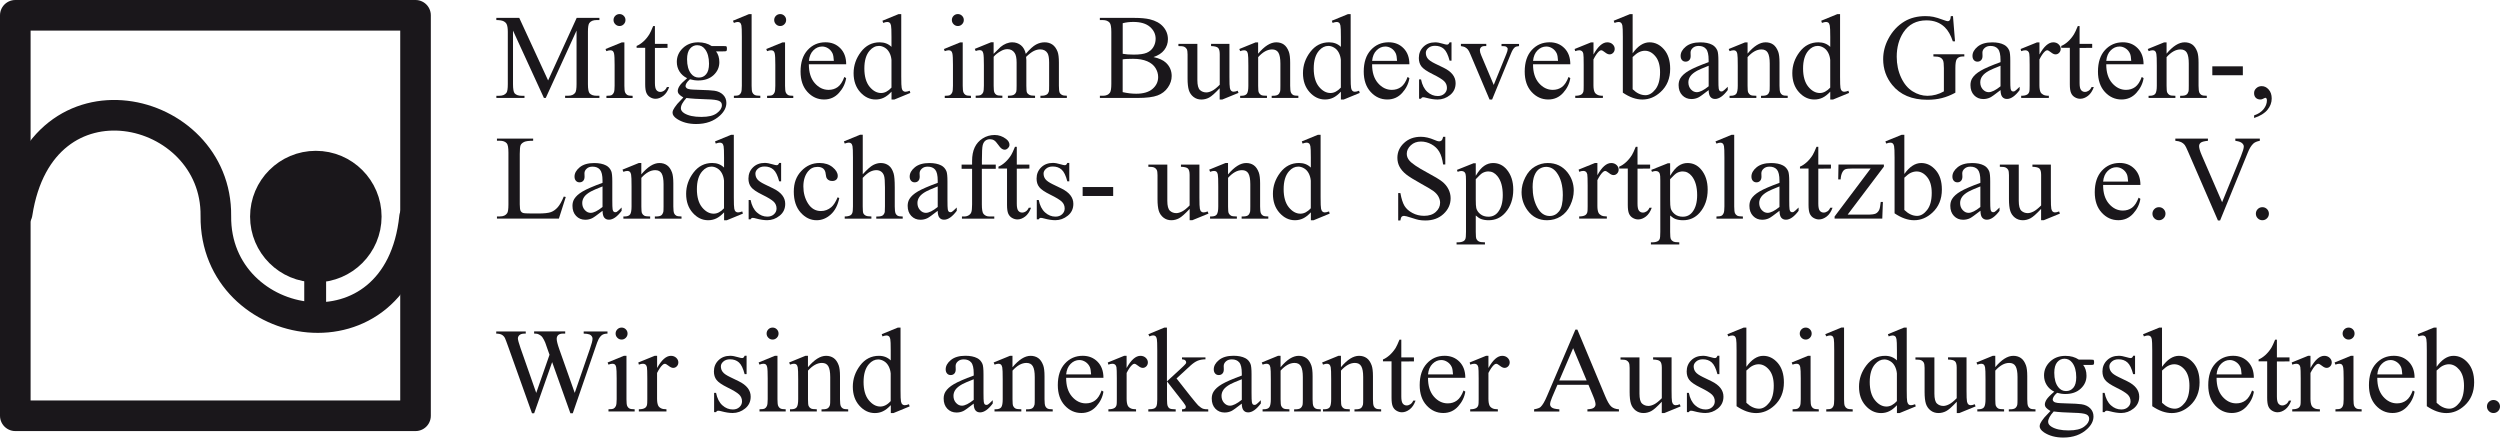<?xml version="1.0" encoding="UTF-8"?>
<svg id="Ebene_2" data-name="Ebene 2" xmlns="http://www.w3.org/2000/svg" viewBox="0 0 731.96 128.11">
  <defs>
    <style>
      .cls-1, .cls-2 {
        fill: #1a171b;
      }

      .cls-3 {
        stroke-width: 6.4px;
      }

      .cls-3, .cls-4, .cls-5 {
        fill: none;
        stroke: #1a171b;
      }

      .cls-3, .cls-5 {
        stroke-linecap: round;
        stroke-linejoin: round;
      }

      .cls-4 {
        stroke-miterlimit: 3.86;
        stroke-width: 8.94px;
      }

      .cls-2 {
        fill-rule: evenodd;
      }

      .cls-5 {
        stroke-width: 8.96px;
      }
    </style>
  </defs>
  <g id="Ebene_1-2" data-name="Ebene 1">
    <g>
      <path class="cls-2" d="m177.86,97.04v.64c-.61,0-1.1.11-1.48.33-.38.22-.74.63-1.09,1.23-.23.4-.59,1.36-1.09,2.88l-6.5,18.88h-.7l-5.34-14.98-5.27,14.98h-.63l-6.94-19.43c-.52-1.46-.85-2.32-.98-2.59-.23-.44-.54-.76-.94-.98-.4-.21-.93-.32-1.61-.32v-.64h8.64v.64h-.42c-.61,0-1.07.14-1.4.41-.32.28-.48.62-.48,1.01s.26,1.33.76,2.79l4.61,13.15,3.89-11.17-.7-1.97-.55-1.58c-.24-.58-.51-1.09-.81-1.53-.15-.22-.33-.41-.55-.56-.29-.21-.57-.36-.86-.46-.22-.06-.57-.1-1.04-.1v-.64h9.1v.64h-.62c-.64,0-1.12.14-1.42.42-.3.27-.45.66-.45,1.13,0,.59.26,1.62.78,3.09l4.5,12.72,4.45-12.89c.51-1.44.76-2.44.76-2.99,0-.26-.08-.51-.25-.74-.17-.23-.38-.39-.63-.49-.44-.16-1.01-.24-1.71-.24v-.64h6.98Z"/>
      <path class="cls-2" d="m183.42,104.18v12.72c0,.99.07,1.64.21,1.97.15.33.36.57.64.72.28.16.8.24,1.55.24v.64h-7.67v-.64c.77,0,1.28-.08,1.54-.23.27-.15.47-.39.63-.74.15-.34.23-1,.23-1.97v-6.11c0-1.7-.05-2.81-.15-3.31-.08-.36-.21-.62-.38-.76-.17-.14-.41-.21-.71-.21-.32,0-.71.09-1.17.26l-.24-.63,4.76-1.95h.76Zm-1.42-8.27c.48,0,.89.17,1.23.51.34.34.51.75.51,1.24s-.17.89-.51,1.24c-.34.34-.75.52-1.23.52s-.9-.17-1.24-.52c-.35-.34-.52-.76-.52-1.24s.17-.89.51-1.24c.34-.34.76-.51,1.25-.51Z"/>
      <path class="cls-2" d="m192.39,104.18v3.57c1.31-2.38,2.66-3.57,4.04-3.57.63,0,1.15.2,1.56.58.41.39.62.84.62,1.34,0,.45-.15.83-.44,1.14-.3.31-.65.47-1.06.47s-.85-.2-1.35-.6c-.5-.4-.87-.6-1.11-.6-.21,0-.43.11-.67.34-.52.47-1.05,1.26-1.6,2.34v7.56c0,.88.11,1.54.33,2,.15.31.41.57.79.77.38.21.92.31,1.63.31v.64h-8.09v-.64c.8,0,1.4-.13,1.79-.38.28-.18.49-.47.6-.88.06-.19.09-.75.09-1.67v-6.11c0-1.84-.04-2.93-.11-3.28-.08-.35-.21-.61-.41-.77-.2-.16-.45-.24-.75-.24-.36,0-.76.09-1.2.26l-.17-.63,4.79-1.95h.73Z"/>
      <path class="cls-2" d="m218.59,104.18v5.37h-.57c-.44-1.68-.99-2.83-1.68-3.44-.68-.61-1.55-.91-2.6-.91-.8,0-1.45.21-1.94.64-.49.43-.74.89-.74,1.41,0,.64.18,1.19.54,1.65.35.48,1.07.97,2.17,1.5l2.52,1.22c2.33,1.14,3.5,2.64,3.5,4.51,0,1.44-.54,2.59-1.63,3.47-1.09.88-2.3,1.32-3.65,1.32-.97,0-2.07-.17-3.31-.51-.38-.11-.69-.16-.93-.16-.27,0-.47.14-.62.42h-.57v-5.65h.57c.32,1.61.94,2.83,1.85,3.65.91.82,1.93,1.22,3.06,1.22.79,0,1.44-.23,1.94-.7.5-.46.75-1.02.75-1.67,0-.79-.28-1.46-.84-2-.56-.54-1.67-1.22-3.35-2.04-1.67-.82-2.76-1.57-3.27-2.24-.52-.66-.77-1.49-.77-2.49,0-1.3.44-2.39,1.33-3.26.89-.88,2.04-1.32,3.46-1.32.62,0,1.37.14,2.26.41.58.17.98.26,1.17.26s.33-.04.43-.13c.1-.08.22-.26.36-.55h.57Z"/>
      <path class="cls-2" d="m227.63,104.18v12.72c0,.99.07,1.64.22,1.97.14.33.36.57.64.72.28.16.8.24,1.55.24v.64h-7.67v-.64c.77,0,1.28-.08,1.54-.23.27-.15.47-.39.63-.74.15-.34.23-1,.23-1.97v-6.11c0-1.7-.05-2.81-.16-3.31-.08-.36-.21-.62-.38-.76-.17-.14-.41-.21-.71-.21-.32,0-.71.09-1.17.26l-.24-.63,4.75-1.95h.76Zm-1.42-8.27c.48,0,.89.17,1.23.51.34.34.51.75.51,1.24s-.17.89-.51,1.24c-.34.34-.75.52-1.23.52s-.9-.17-1.24-.52c-.35-.34-.52-.76-.52-1.24s.17-.89.51-1.24c.34-.34.75-.51,1.25-.51Z"/>
      <path class="cls-2" d="m236.57,107.5c1.85-2.21,3.61-3.32,5.29-3.32.86,0,1.6.22,2.22.65.62.43,1.12,1.14,1.48,2.14.25.69.38,1.75.38,3.18v6.76c0,1,.08,1.67.24,2.02.13.29.33.51.61.67.28.16.8.24,1.55.24v.64h-7.81v-.64h.33c.73,0,1.24-.11,1.54-.34.29-.22.5-.55.61-.99.05-.17.07-.71.07-1.61v-6.51c0-1.44-.19-2.49-.56-3.15-.37-.66-1-.98-1.88-.98-1.36,0-2.72.75-4.07,2.25v8.39c0,1.06.06,1.72.19,1.97.16.33.38.58.67.73.28.15.86.23,1.72.23v.64h-7.85v-.64h.35c.81,0,1.35-.21,1.63-.61.28-.41.42-1.18.42-2.32v-5.86c0-1.9-.04-3.06-.13-3.47-.08-.41-.22-.69-.39-.84-.18-.15-.42-.23-.71-.23-.32,0-.71.09-1.16.26l-.26-.63,4.77-1.95h.74v3.32Z"/>
      <path class="cls-2" d="m260.78,117.44v-8.1c-.07-.79-.28-1.51-.62-2.15-.35-.64-.8-1.13-1.37-1.46-.57-.33-1.13-.49-1.67-.49-1.01,0-1.92.46-2.71,1.36-1.05,1.19-1.57,2.94-1.57,5.24s.51,4.1,1.52,5.33c1.02,1.24,2.14,1.86,3.39,1.86,1.05,0,2.07-.53,3.04-1.59Zm0,1.21c-.77.82-1.52,1.41-2.26,1.76-.74.36-1.53.53-2.38.53-1.72,0-3.23-.72-4.52-2.16-1.29-1.44-1.93-3.29-1.93-5.56s.72-4.34,2.14-6.22c1.42-1.87,3.26-2.82,5.51-2.82,1.39,0,2.54.45,3.45,1.34v-2.92c0-1.79-.04-2.9-.13-3.31-.09-.41-.22-.69-.41-.84-.18-.15-.42-.23-.69-.23-.3,0-.7.09-1.19.27l-.22-.64,4.73-1.94h.78v18.27c0,1.84.04,2.97.13,3.37s.22.69.42.85c.19.16.41.24.67.24.31,0,.73-.09,1.25-.29l.19.64-4.71,1.94h-.8v-2.29Z"/>
      <path class="cls-2" d="m285.09,117.05v-6.01c-1.75.69-2.88,1.17-3.38,1.46-.92.51-1.57,1.04-1.96,1.59-.39.55-.59,1.16-.59,1.81,0,.82.25,1.51.75,2.06.5.54,1.07.82,1.72.82.88,0,2.04-.58,3.47-1.72Zm0,1.12c-1.62,1.26-2.64,1.99-3.06,2.18-.62.29-1.28.43-1.98.43-1.09,0-1.99-.38-2.7-1.12-.71-.75-1.06-1.74-1.06-2.96,0-.77.17-1.44.52-2.01.47-.78,1.29-1.52,2.46-2.21,1.17-.69,3.11-1.54,5.82-2.52v-.62c0-1.57-.25-2.66-.75-3.24-.5-.59-1.22-.88-2.18-.88-.72,0-1.29.2-1.72.59-.44.39-.65.84-.65,1.35l.03,1c0,.53-.14.94-.41,1.22-.27.29-.63.43-1.07.43s-.78-.15-1.05-.45c-.27-.3-.41-.71-.41-1.22,0-.99.51-1.91,1.52-2.73,1.01-.83,2.44-1.25,4.27-1.25,1.41,0,2.56.24,3.46.71.68.35,1.18.91,1.51,1.67.21.49.31,1.51.31,3.03v5.36c0,1.51.03,2.43.09,2.77.06.34.15.56.28.68.13.11.29.17.46.17s.34-.04.48-.12c.24-.15.71-.57,1.4-1.26v.96c-1.29,1.74-2.53,2.61-3.71,2.61-.57,0-1.02-.19-1.35-.59-.33-.39-.51-1.06-.52-1.99Z"/>
      <path class="cls-2" d="m296.46,107.5c1.85-2.21,3.61-3.32,5.28-3.32.86,0,1.6.22,2.22.65.62.43,1.11,1.14,1.48,2.14.25.69.38,1.75.38,3.18v6.76c0,1,.08,1.67.24,2.02.13.29.33.51.61.67.28.16.8.24,1.55.24v.64h-7.81v-.64h.33c.73,0,1.25-.11,1.54-.34.29-.22.49-.55.61-.99.05-.17.07-.71.07-1.61v-6.51c0-1.44-.18-2.49-.56-3.15-.37-.66-1-.98-1.88-.98-1.36,0-2.72.75-4.07,2.25v8.39c0,1.06.06,1.72.19,1.97.16.33.38.58.67.73.28.15.86.23,1.72.23v.64h-7.85v-.64h.35c.81,0,1.35-.21,1.63-.61.28-.41.42-1.18.42-2.32v-5.86c0-1.9-.04-3.06-.13-3.47-.08-.41-.22-.69-.39-.84-.18-.15-.42-.23-.72-.23-.32,0-.71.09-1.15.26l-.26-.63,4.77-1.95h.74v3.32Z"/>
      <path class="cls-2" d="m312.15,109.62h7.31c-.06-1.01-.18-1.72-.36-2.14-.29-.64-.72-1.14-1.28-1.51-.57-.37-1.17-.56-1.79-.56-.95,0-1.81.37-2.56,1.11-.75.74-1.19,1.77-1.32,3.09Zm0,.99c-.01,2.34.56,4.17,1.71,5.5,1.15,1.32,2.5,1.99,4.06,1.99,1.03,0,1.93-.28,2.7-.85.77-.56,1.41-1.54,1.92-2.93l.53.34c-.24,1.59-.94,3.03-2.1,4.32-1.16,1.29-2.62,1.94-4.36,1.94-1.9,0-3.52-.74-4.87-2.21-1.35-1.48-2.03-3.46-2.03-5.95,0-2.7.69-4.81,2.08-6.32,1.38-1.51,3.12-2.27,5.21-2.27,1.77,0,3.22.59,4.36,1.75,1.14,1.17,1.71,2.73,1.71,4.69h-10.92Z"/>
      <path class="cls-2" d="m329.85,104.18v3.57c1.32-2.38,2.66-3.57,4.05-3.57.63,0,1.15.2,1.56.58.41.39.62.84.62,1.34,0,.45-.15.83-.44,1.14-.3.31-.65.47-1.06.47s-.85-.2-1.34-.6c-.5-.4-.87-.6-1.11-.6-.21,0-.43.11-.67.34-.52.47-1.05,1.26-1.6,2.34v7.56c0,.88.11,1.54.33,2,.15.31.41.57.79.77.38.21.93.31,1.64.31v.64h-8.1v-.64c.8,0,1.4-.13,1.79-.38.29-.18.49-.47.6-.88.06-.19.08-.75.08-1.67v-6.11c0-1.84-.04-2.93-.11-3.28-.07-.35-.21-.61-.41-.77-.2-.16-.45-.24-.75-.24-.36,0-.76.09-1.21.26l-.17-.63,4.79-1.95h.72Z"/>
      <path class="cls-2" d="m341.66,95.91v15.76l4.01-3.69c.85-.78,1.34-1.28,1.48-1.48.09-.14.14-.28.14-.42,0-.23-.09-.42-.28-.59-.19-.17-.5-.26-.94-.29v-.56h6.87v.56c-.94.02-1.72.17-2.35.44-.62.27-1.31.74-2.06,1.42l-4.06,3.74,4.04,5.14c1.13,1.41,1.89,2.31,2.26,2.71.56.52,1.05.87,1.47,1.02.29.11.79.17,1.52.17v.64h-7.68v-.64c.44-.01.73-.08.89-.2.16-.12.23-.29.23-.51,0-.26-.23-.68-.69-1.27l-4.83-6.19v5.23c0,1.02.07,1.7.22,2.02.14.33.34.56.61.69.26.14.84.21,1.72.23v.64h-8.02v-.64c.8,0,1.4-.1,1.81-.29.24-.13.42-.32.55-.58.17-.38.26-1.03.26-1.96v-14.42c0-1.81-.04-2.92-.12-3.32-.08-.4-.21-.68-.39-.84-.18-.16-.42-.23-.72-.23-.24,0-.6.1-1.08.29l-.29-.64,4.68-1.94h.79Z"/>
      <path class="cls-2" d="m363.58,117.05v-6.01c-1.75.69-2.88,1.17-3.39,1.46-.91.51-1.57,1.04-1.96,1.59-.39.55-.59,1.16-.59,1.81,0,.82.25,1.51.74,2.06.5.54,1.07.82,1.72.82.88,0,2.04-.58,3.47-1.72Zm0,1.12c-1.62,1.26-2.64,1.99-3.06,2.18-.62.29-1.28.43-1.98.43-1.09,0-1.99-.38-2.7-1.12-.71-.75-1.06-1.74-1.06-2.96,0-.77.17-1.44.52-2.01.47-.78,1.29-1.52,2.46-2.21,1.17-.69,3.11-1.54,5.82-2.52v-.62c0-1.57-.25-2.66-.75-3.24-.5-.59-1.22-.88-2.18-.88-.72,0-1.3.2-1.72.59-.43.39-.65.84-.65,1.35l.03,1c0,.53-.13.94-.41,1.22-.27.29-.63.43-1.07.43s-.78-.15-1.05-.45c-.27-.3-.41-.71-.41-1.22,0-.99.51-1.91,1.52-2.73,1.02-.83,2.44-1.25,4.27-1.25,1.4,0,2.56.24,3.46.71.68.35,1.18.91,1.5,1.67.21.49.31,1.51.31,3.03v5.36c0,1.51.03,2.43.09,2.77.06.34.15.56.28.68.13.11.28.17.46.17.18,0,.35-.04.49-.12.24-.15.71-.57,1.4-1.26v.96c-1.3,1.74-2.53,2.61-3.71,2.61-.57,0-1.02-.19-1.35-.59-.33-.39-.51-1.06-.52-1.99Z"/>
      <path class="cls-2" d="m374.94,107.5c1.85-2.21,3.61-3.32,5.29-3.32.86,0,1.6.22,2.22.65.62.43,1.11,1.14,1.48,2.14.25.69.38,1.75.38,3.18v6.76c0,1,.08,1.67.24,2.02.12.29.33.51.61.67.28.16.8.24,1.55.24v.64h-7.81v-.64h.33c.73,0,1.25-.11,1.54-.34.29-.22.5-.55.61-.99.04-.17.07-.71.07-1.61v-6.51c0-1.44-.19-2.49-.56-3.15-.37-.66-1-.98-1.88-.98-1.36,0-2.72.75-4.07,2.25v8.39c0,1.06.07,1.72.19,1.97.16.33.38.58.67.73.28.15.86.23,1.72.23v.64h-7.85v-.64h.35c.81,0,1.35-.21,1.63-.61.28-.41.43-1.18.43-2.32v-5.86c0-1.9-.04-3.06-.13-3.47-.09-.41-.22-.69-.4-.84-.18-.15-.42-.23-.71-.23-.32,0-.71.09-1.16.26l-.26-.63,4.77-1.95h.74v3.32Z"/>
      <path class="cls-2" d="m392.61,107.5c1.85-2.21,3.61-3.32,5.29-3.32.86,0,1.6.22,2.22.65.62.43,1.11,1.14,1.48,2.14.25.69.38,1.75.38,3.18v6.76c0,1,.08,1.67.24,2.02.12.29.33.51.61.67.28.16.8.24,1.55.24v.64h-7.81v-.64h.33c.73,0,1.25-.11,1.54-.34.29-.22.49-.55.61-.99.05-.17.07-.71.07-1.61v-6.51c0-1.44-.18-2.49-.56-3.15-.37-.66-1-.98-1.88-.98-1.36,0-2.72.75-4.06,2.25v8.39c0,1.06.06,1.72.19,1.97.16.33.38.58.67.73.28.15.86.23,1.72.23v.64h-7.85v-.64h.35c.81,0,1.35-.21,1.63-.61.28-.41.42-1.18.42-2.32v-5.86c0-1.9-.04-3.06-.13-3.47-.08-.41-.22-.69-.39-.84-.18-.15-.42-.23-.72-.23-.32,0-.71.09-1.15.26l-.26-.63,4.77-1.95h.74v3.32Z"/>
      <path class="cls-2" d="m410.28,99.45v5.19h3.7v1.17l-3.7.03v10.26c0,1.02.15,1.71.44,2.07.29.36.67.54,1.13.54.37,0,.74-.12,1.1-.36.36-.24.63-.59.83-1.06h.67c-.4,1.13-.97,1.99-1.71,2.56-.74.57-1.5.86-2.28.86-.53,0-1.04-.14-1.56-.44-.51-.29-.88-.71-1.12-1.26-.24-.55-.36-1.39-.36-2.54v-10.67h-2.51v-.55c.64-.26,1.28-.68,1.95-1.27.66-.6,1.26-1.31,1.78-2.14.26-.44.64-1.24,1.11-2.4h.52Z"/>
      <path class="cls-2" d="m418.1,109.62h7.32c-.06-1.01-.18-1.72-.36-2.14-.29-.64-.72-1.14-1.29-1.51-.57-.37-1.16-.56-1.79-.56-.95,0-1.81.37-2.56,1.11-.75.74-1.19,1.77-1.32,3.09Zm0,.99c-.01,2.34.56,4.17,1.71,5.5,1.15,1.32,2.51,1.99,4.06,1.99,1.04,0,1.94-.28,2.71-.85.76-.56,1.41-1.54,1.92-2.93l.52.34c-.24,1.59-.94,3.03-2.1,4.32-1.16,1.29-2.61,1.94-4.36,1.94-1.9,0-3.52-.74-4.87-2.21-1.36-1.48-2.03-3.46-2.03-5.95,0-2.7.7-4.81,2.08-6.32,1.38-1.51,3.12-2.27,5.22-2.27,1.76,0,3.22.59,4.36,1.75,1.14,1.17,1.7,2.73,1.7,4.69h-10.92Z"/>
      <path class="cls-2" d="m435.79,104.18v3.57c1.32-2.38,2.66-3.57,4.05-3.57.62,0,1.15.2,1.56.58.41.39.62.84.62,1.34,0,.45-.15.83-.44,1.14s-.65.47-1.06.47-.85-.2-1.35-.6c-.49-.4-.86-.6-1.11-.6-.21,0-.43.11-.67.34-.51.47-1.05,1.26-1.6,2.34v7.56c0,.88.11,1.54.33,2,.15.31.41.57.79.77.37.21.93.31,1.64.31v.64h-8.1v-.64c.81,0,1.4-.13,1.79-.38.29-.18.49-.47.6-.88.06-.19.09-.75.09-1.67v-6.11c0-1.84-.04-2.93-.11-3.28-.08-.35-.21-.61-.41-.77-.2-.16-.45-.24-.74-.24-.36,0-.76.09-1.21.26l-.17-.63,4.79-1.95h.72Z"/>
      <path class="cls-2" d="m464.54,111.39l-3.95-9.45-4.06,9.45h8Zm.52,1.28h-9.07l-1.57,3.67c-.39.91-.58,1.59-.58,2.04,0,.36.16.67.51.94.34.27,1.07.44,2.2.52v.64h-7.39v-.64c.98-.17,1.61-.4,1.9-.68.59-.55,1.24-1.67,1.95-3.37l8.24-19.28h.58l8.15,19.49c.65,1.57,1.25,2.59,1.79,3.05.53.47,1.27.72,2.23.79v.64h-9.23v-.64c.93-.05,1.56-.2,1.89-.47.32-.26.49-.59.49-.97,0-.51-.23-1.31-.69-2.4l-1.39-3.34Z"/>
      <path class="cls-2" d="m489.41,104.64v9.61c0,1.81.04,2.91.12,3.31.09.4.23.68.41.84.19.16.41.24.66.24.36,0,.76-.09,1.21-.29l.24.64-4.74,1.94h-.77v-3.31c-1.36,1.46-2.39,2.38-3.11,2.75-.71.37-1.47.56-2.26.56-.88,0-1.65-.26-2.31-.77-.64-.51-1.1-1.17-1.35-1.97-.25-.81-.38-1.94-.38-3.42v-7.05c0-.75-.08-1.27-.24-1.56-.16-.29-.4-.51-.71-.67-.32-.15-.9-.22-1.72-.21v-.64h5.55v10.61c0,1.47.25,2.44.76,2.91.51.46,1.13.69,1.86.69.49,0,1.06-.16,1.68-.47.62-.31,1.37-.91,2.24-1.79v-8.95c0-.91-.17-1.53-.5-1.85-.33-.33-1.01-.49-2.05-.52v-.64h5.41Z"/>
      <path class="cls-2" d="m503.41,104.18v5.37h-.57c-.44-1.68-.99-2.83-1.68-3.44-.68-.61-1.55-.91-2.6-.91-.8,0-1.45.21-1.94.64-.49.43-.74.89-.74,1.41,0,.64.18,1.19.54,1.65.35.48,1.08.97,2.16,1.5l2.52,1.22c2.33,1.14,3.5,2.64,3.5,4.51,0,1.44-.55,2.59-1.63,3.47-1.09.88-2.31,1.32-3.65,1.32-.97,0-2.07-.17-3.31-.51-.38-.11-.69-.16-.93-.16-.26,0-.48.14-.62.42h-.56v-5.65h.56c.32,1.61.94,2.83,1.85,3.65.91.82,1.93,1.22,3.06,1.22.79,0,1.44-.23,1.94-.7.5-.46.75-1.02.75-1.67,0-.79-.27-1.46-.84-2-.56-.54-1.67-1.22-3.35-2.04-1.66-.82-2.76-1.57-3.27-2.24-.51-.66-.77-1.49-.77-2.49,0-1.3.44-2.39,1.33-3.26.89-.88,2.04-1.32,3.46-1.32.62,0,1.37.14,2.26.41.59.17.98.26,1.18.26s.33-.04.43-.13c.11-.08.23-.26.36-.55h.57Z"/>
      <path class="cls-2" d="m511.31,108.5v9.43c.59.57,1.19,1,1.82,1.29.63.29,1.27.44,1.92.44,1.04,0,2.02-.58,2.92-1.72.91-1.14,1.36-2.81,1.36-5.01,0-2.02-.45-3.57-1.36-4.66-.91-1.08-1.93-1.62-3.08-1.62-.61,0-1.22.16-1.82.47-.46.23-1.05.69-1.76,1.37Zm0-1.1c1.53-2.14,3.17-3.22,4.94-3.22,1.62,0,3.03.69,4.24,2.08,1.2,1.39,1.81,3.28,1.81,5.69,0,2.81-.93,5.07-2.79,6.78-1.6,1.47-3.39,2.21-5.35,2.21-.93,0-1.86-.17-2.81-.5-.95-.34-1.92-.84-2.91-1.51v-16.33c0-1.79-.04-2.89-.13-3.31-.09-.41-.22-.69-.41-.84-.19-.15-.42-.23-.69-.23-.33,0-.73.09-1.21.27l-.24-.64,4.77-1.94h.78v11.49Z"/>
      <path class="cls-2" d="m530.11,104.18v12.72c0,.99.07,1.64.22,1.97.14.33.36.57.64.72.28.16.79.24,1.54.24v.64h-7.67v-.64c.76,0,1.28-.08,1.54-.23.27-.15.48-.39.63-.74.15-.34.22-1,.22-1.97v-6.11c0-1.7-.05-2.81-.15-3.31-.08-.36-.21-.62-.38-.76-.17-.14-.41-.21-.71-.21-.32,0-.71.09-1.17.26l-.24-.63,4.76-1.95h.76Zm-1.42-8.27c.48,0,.89.17,1.23.51.34.34.51.75.51,1.24s-.17.89-.51,1.24c-.34.34-.75.52-1.23.52s-.89-.17-1.24-.52c-.34-.34-.51-.76-.51-1.24s.17-.89.51-1.24c.34-.34.76-.51,1.25-.51Z"/>
      <path class="cls-2" d="m539.91,95.91v20.99c0,.99.07,1.64.21,1.96.14.32.36.56.66.73.3.16.85.25,1.66.25v.64h-7.74v-.64c.73,0,1.22-.08,1.49-.23.26-.15.47-.39.62-.74.15-.34.22-1,.22-1.97v-14.38c0-1.77-.04-2.85-.12-3.26-.08-.4-.21-.68-.39-.82-.18-.15-.4-.23-.68-.23-.3,0-.68.09-1.14.27l-.29-.64,4.71-1.94h.77Z"/>
      <path class="cls-2" d="m555.38,117.44v-8.1c-.07-.79-.28-1.51-.62-2.15-.34-.64-.8-1.13-1.37-1.46-.58-.33-1.13-.49-1.68-.49-1.01,0-1.91.46-2.71,1.36-1.05,1.19-1.57,2.94-1.57,5.24s.51,4.1,1.52,5.33c1.01,1.24,2.14,1.86,3.39,1.86,1.05,0,2.06-.53,3.04-1.59Zm0,1.21c-.77.82-1.52,1.41-2.26,1.76-.73.36-1.53.53-2.38.53-1.72,0-3.24-.72-4.52-2.16-1.29-1.44-1.93-3.29-1.93-5.56s.71-4.34,2.14-6.22c1.43-1.87,3.26-2.82,5.5-2.82,1.4,0,2.55.45,3.46,1.34v-2.92c0-1.79-.04-2.9-.13-3.31-.09-.41-.22-.69-.41-.84-.18-.15-.42-.23-.69-.23-.3,0-.7.09-1.19.27l-.22-.64,4.73-1.94h.78v18.27c0,1.84.04,2.97.13,3.37.09.41.23.69.41.85.19.16.41.24.67.24.31,0,.73-.09,1.24-.29l.19.64-4.72,1.94h-.79v-2.29Z"/>
      <path class="cls-2" d="m575.77,104.64v9.61c0,1.81.04,2.91.13,3.31.08.4.22.68.41.84.19.16.41.24.66.24.36,0,.76-.09,1.21-.29l.24.64-4.74,1.94h-.77v-3.31c-1.36,1.46-2.39,2.38-3.11,2.75-.71.37-1.47.56-2.26.56-.89,0-1.66-.26-2.31-.77-.65-.51-1.1-1.17-1.36-1.97-.25-.81-.38-1.94-.38-3.42v-7.05c0-.75-.09-1.27-.24-1.56-.16-.29-.41-.51-.72-.67-.32-.15-.89-.22-1.72-.21v-.64h5.55v10.61c0,1.47.25,2.44.76,2.91.51.46,1.14.69,1.86.69.49,0,1.05-.16,1.67-.47.63-.31,1.37-.91,2.24-1.79v-8.95c0-.91-.16-1.53-.49-1.85-.33-.33-1.01-.49-2.05-.52v-.64h5.41Z"/>
      <path class="cls-2" d="m584.18,107.5c1.85-2.21,3.61-3.32,5.29-3.32.86,0,1.6.22,2.22.65.62.43,1.12,1.14,1.48,2.14.25.69.38,1.75.38,3.18v6.76c0,1,.08,1.67.24,2.02.13.29.33.51.61.67.28.16.79.24,1.56.24v.64h-7.81v-.64h.33c.73,0,1.24-.11,1.54-.34.29-.22.5-.55.61-.99.04-.17.07-.71.07-1.61v-6.51c0-1.44-.19-2.49-.56-3.15-.37-.66-1-.98-1.88-.98-1.36,0-2.72.75-4.07,2.25v8.39c0,1.06.06,1.72.19,1.97.16.33.39.58.67.73.28.15.86.23,1.72.23v.64h-7.84v-.64h.34c.81,0,1.35-.21,1.63-.61.29-.41.43-1.18.43-2.32v-5.86c0-1.9-.04-3.06-.13-3.47-.08-.41-.22-.69-.39-.84-.18-.15-.41-.23-.71-.23-.33,0-.71.09-1.16.26l-.26-.63,4.77-1.95h.74v3.32Z"/>
      <path class="cls-2" d="m601.29,120.48c-.54.58-.94,1.13-1.22,1.64-.27.5-.41.97-.41,1.39,0,.55.33,1.03,1,1.44,1.14.71,2.81,1.07,4.97,1.07s3.59-.37,4.57-1.1c.99-.73,1.47-1.51,1.47-2.34,0-.6-.29-1.02-.87-1.27-.6-.26-1.79-.41-3.55-.45-2.59-.07-4.57-.2-5.96-.39Zm3.16-15.45c-.85,0-1.56.34-2.13,1.01-.57.68-.86,1.72-.86,3.11,0,1.81.39,3.22,1.17,4.21.59.76,1.35,1.14,2.27,1.14s1.59-.33,2.15-.98c.56-.66.84-1.68.84-3.07,0-1.82-.39-3.25-1.19-4.28-.58-.76-1.34-1.14-2.26-1.14Zm-3,9.65c-.96-.47-1.7-1.13-2.22-1.97-.52-.84-.77-1.78-.77-2.8,0-1.56.59-2.91,1.76-4.03,1.18-1.13,2.68-1.69,4.52-1.69,1.51,0,2.81.37,3.91,1.1h3.34c.49,0,.78.01.86.04.08.02.14.08.17.14.06.11.1.29.1.56,0,.29-.03.51-.09.62-.04.06-.09.11-.18.14-.08.04-.38.06-.87.06h-2.06c.64.82.97,1.88.97,3.17,0,1.47-.56,2.73-1.69,3.77-1.12,1.05-2.64,1.57-4.52,1.57-.78,0-1.58-.12-2.39-.35-.51.44-.85.82-1.02,1.15-.18.33-.27.61-.27.84,0,.19.09.39.29.57.19.19.56.32,1.11.4.32.05,1.12.09,2.41.13,2.37.06,3.91.14,4.61.26,1.07.15,1.92.55,2.56,1.19.64.64.96,1.44.96,2.38,0,1.3-.61,2.52-1.83,3.66-1.79,1.68-4.13,2.52-7.02,2.52-2.22,0-4.09-.5-5.62-1.5-.86-.58-1.29-1.18-1.29-1.8,0-.27.07-.55.19-.83.19-.42.59-1.01,1.21-1.77.08-.11.67-.72,1.76-1.87-.6-.36-1.02-.68-1.26-.96-.25-.28-.38-.61-.38-.96,0-.41.16-.88.49-1.42.33-.54,1.08-1.31,2.26-2.31Z"/>
      <path class="cls-2" d="m625.11,104.18v5.37h-.56c-.44-1.68-.99-2.83-1.68-3.44-.68-.61-1.55-.91-2.6-.91-.81,0-1.45.21-1.94.64-.49.43-.74.89-.74,1.41,0,.64.19,1.19.55,1.65.35.48,1.07.97,2.16,1.5l2.52,1.22c2.33,1.14,3.51,2.64,3.51,4.51,0,1.44-.55,2.59-1.64,3.47-1.09.88-2.3,1.32-3.64,1.32-.97,0-2.07-.17-3.31-.51-.38-.11-.69-.16-.93-.16-.26,0-.47.14-.62.42h-.56v-5.65h.56c.33,1.61.94,2.83,1.85,3.65.91.82,1.92,1.22,3.06,1.22.79,0,1.44-.23,1.94-.7.5-.46.75-1.02.75-1.67,0-.79-.27-1.46-.84-2-.56-.54-1.67-1.22-3.35-2.04-1.66-.82-2.76-1.57-3.27-2.24-.51-.66-.77-1.49-.77-2.49,0-1.3.45-2.39,1.34-3.26.89-.88,2.04-1.32,3.46-1.32.62,0,1.37.14,2.26.41.59.17.97.26,1.17.26.18,0,.33-.04.43-.13.11-.08.22-.26.36-.55h.56Z"/>
      <path class="cls-2" d="m633.01,108.5v9.43c.59.57,1.19,1,1.82,1.29.63.29,1.27.44,1.92.44,1.04,0,2.02-.58,2.92-1.72.9-1.14,1.36-2.81,1.36-5.01,0-2.02-.46-3.57-1.36-4.66-.91-1.08-1.93-1.62-3.08-1.62-.61,0-1.22.16-1.82.47-.46.23-1.05.69-1.76,1.37Zm0-1.1c1.52-2.14,3.17-3.22,4.94-3.22,1.62,0,3.03.69,4.24,2.08s1.81,3.28,1.81,5.69c0,2.81-.93,5.07-2.79,6.78-1.6,1.47-3.39,2.21-5.35,2.21-.92,0-1.86-.17-2.81-.5-.95-.34-1.92-.84-2.91-1.51v-16.33c0-1.79-.05-2.89-.13-3.31-.09-.41-.23-.69-.41-.84-.19-.15-.42-.23-.69-.23-.33,0-.73.09-1.22.27l-.24-.64,4.77-1.94h.78v11.49Z"/>
      <path class="cls-2" d="m648.98,109.62h7.32c-.06-1.01-.18-1.72-.36-2.14-.29-.64-.72-1.14-1.29-1.51-.57-.37-1.17-.56-1.79-.56-.96,0-1.81.37-2.56,1.11-.75.74-1.19,1.77-1.32,3.09Zm0,.99c-.01,2.34.56,4.17,1.71,5.5,1.15,1.32,2.5,1.99,4.05,1.99,1.04,0,1.94-.28,2.71-.85.76-.56,1.41-1.54,1.92-2.93l.53.34c-.24,1.59-.94,3.03-2.11,4.32-1.16,1.29-2.62,1.94-4.36,1.94-1.89,0-3.52-.74-4.87-2.21-1.35-1.48-2.02-3.46-2.02-5.95,0-2.7.69-4.81,2.07-6.32,1.39-1.51,3.12-2.27,5.21-2.27,1.77,0,3.22.59,4.36,1.75,1.14,1.17,1.71,2.73,1.71,4.69h-10.92Z"/>
      <path class="cls-2" d="m666.64,99.45v5.19h3.69v1.17l-3.69.03v10.26c0,1.02.15,1.71.44,2.07.3.36.67.54,1.13.54.38,0,.74-.12,1.11-.36.35-.24.63-.59.82-1.06h.68c-.41,1.13-.97,1.99-1.71,2.56-.74.57-1.5.86-2.29.86-.52,0-1.04-.14-1.55-.44-.51-.29-.88-.71-1.12-1.26-.24-.55-.36-1.39-.36-2.54v-10.67h-2.51v-.55c.64-.26,1.29-.68,1.95-1.27.66-.6,1.26-1.31,1.78-2.14.27-.44.64-1.24,1.11-2.4h.53Z"/>
      <path class="cls-2" d="m676.47,104.18v3.57c1.32-2.38,2.66-3.57,4.05-3.57.62,0,1.15.2,1.56.58.41.39.62.84.62,1.34,0,.45-.15.83-.44,1.14-.29.31-.65.47-1.06.47s-.85-.2-1.35-.6c-.49-.4-.86-.6-1.11-.6-.21,0-.43.11-.67.34-.51.47-1.05,1.26-1.6,2.34v7.56c0,.88.11,1.54.33,2,.15.31.41.57.79.77.37.21.92.31,1.64.31v.64h-8.1v-.64c.81,0,1.4-.13,1.79-.38.29-.18.49-.47.61-.88.06-.19.08-.75.08-1.67v-6.11c0-1.84-.04-2.93-.11-3.28-.07-.35-.21-.61-.41-.77-.2-.16-.45-.24-.74-.24-.36,0-.76.09-1.21.26l-.17-.63,4.79-1.95h.73Z"/>
      <path class="cls-2" d="m689.06,104.18v12.72c0,.99.08,1.64.21,1.97.15.33.36.57.64.72.28.16.79.24,1.54.24v.64h-7.67v-.64c.77,0,1.28-.08,1.54-.23.26-.15.48-.39.62-.74.16-.34.24-1,.24-1.97v-6.11c0-1.7-.05-2.81-.16-3.31-.08-.36-.21-.62-.38-.76-.17-.14-.41-.21-.7-.21-.33,0-.71.09-1.17.26l-.24-.63,4.75-1.95h.76Zm-1.42-8.27c.49,0,.89.17,1.24.51.34.34.5.75.5,1.24s-.16.89-.5,1.24c-.34.34-.75.52-1.24.52s-.89-.17-1.24-.52c-.35-.34-.52-.76-.52-1.24s.17-.89.51-1.24c.34-.34.76-.51,1.25-.51Z"/>
      <path class="cls-2" d="m696.03,109.62h7.32c-.06-1.01-.18-1.72-.36-2.14-.29-.64-.72-1.14-1.29-1.51-.57-.37-1.16-.56-1.78-.56-.96,0-1.81.37-2.56,1.11-.76.74-1.2,1.77-1.32,3.09Zm0,.99c-.01,2.34.56,4.17,1.71,5.5,1.15,1.32,2.5,1.99,4.06,1.99,1.03,0,1.93-.28,2.7-.85.77-.56,1.41-1.54,1.92-2.93l.53.34c-.24,1.59-.94,3.03-2.11,4.32-1.16,1.29-2.61,1.94-4.36,1.94-1.9,0-3.52-.74-4.87-2.21-1.35-1.48-2.02-3.46-2.02-5.95,0-2.7.69-4.81,2.07-6.32,1.39-1.51,3.12-2.27,5.22-2.27,1.77,0,3.22.59,4.36,1.75,1.14,1.17,1.71,2.73,1.71,4.69h-10.92Z"/>
      <path class="cls-2" d="m713.4,108.5v9.43c.59.57,1.19,1,1.82,1.29.62.29,1.27.44,1.92.44,1.05,0,2.02-.58,2.92-1.72.9-1.14,1.36-2.81,1.36-5.01,0-2.02-.46-3.57-1.36-4.66-.9-1.08-1.92-1.62-3.07-1.62-.61,0-1.22.16-1.84.47-.46.23-1.04.69-1.76,1.37Zm0-1.1c1.53-2.14,3.17-3.22,4.94-3.22,1.62,0,3.04.69,4.24,2.08,1.21,1.39,1.81,3.28,1.81,5.69,0,2.81-.93,5.07-2.79,6.78-1.6,1.47-3.38,2.21-5.35,2.21-.92,0-1.86-.17-2.81-.5-.95-.34-1.92-.84-2.91-1.51v-16.33c0-1.79-.04-2.89-.13-3.31-.09-.41-.22-.69-.41-.84-.18-.15-.42-.23-.69-.23-.33,0-.73.09-1.21.27l-.24-.64,4.77-1.94h.78v11.49Z"/>
      <path class="cls-2" d="m730.05,117.11c.54,0,.99.19,1.36.56.37.37.55.82.55,1.35s-.19.97-.56,1.35c-.37.37-.82.56-1.35.56s-.98-.19-1.35-.56-.56-.82-.56-1.35.18-.99.56-1.36c.37-.36.82-.55,1.35-.55Z"/>
      <path class="cls-2" d="m165.08,57.55l.57.12-2.02,6.34h-18.13v-.64h.88c.99,0,1.69-.32,2.12-.96.24-.37.36-1.21.36-2.54v-15.16c0-1.46-.16-2.37-.48-2.74-.45-.51-1.11-.76-2-.76h-.88v-.63h10.6v.63c-1.24,0-2.12.11-2.62.34-.5.24-.84.54-1.03.9-.18.37-.27,1.24-.27,2.61v14.77c0,.96.09,1.61.27,1.97.14.24.35.42.64.54.29.11,1.19.17,2.7.17h1.71c1.8,0,3.06-.14,3.79-.4.72-.26,1.39-.73,1.99-1.41.6-.67,1.2-1.73,1.8-3.18Z"/>
      <path class="cls-2" d="m176.41,60.6v-6.02c-1.75.69-2.87,1.18-3.39,1.47-.91.5-1.57,1.03-1.96,1.58-.39.56-.59,1.16-.59,1.81,0,.82.25,1.51.75,2.06.5.55,1.07.82,1.72.82.88,0,2.04-.57,3.47-1.72Zm0,1.12c-1.62,1.26-2.64,1.99-3.06,2.18-.62.29-1.28.44-1.98.44-1.09,0-1.99-.37-2.7-1.12-.71-.75-1.06-1.73-1.06-2.95,0-.77.17-1.44.52-2.01.47-.78,1.29-1.52,2.46-2.21,1.17-.69,3.11-1.53,5.82-2.52v-.62c0-1.57-.25-2.65-.75-3.24-.5-.59-1.22-.88-2.17-.88-.73,0-1.3.19-1.72.59-.43.39-.65.84-.65,1.34l.03,1.01c0,.52-.13.94-.41,1.22-.27.29-.63.43-1.07.43s-.78-.15-1.05-.45c-.27-.3-.41-.71-.41-1.23,0-.99.51-1.9,1.52-2.73,1.02-.83,2.44-1.24,4.27-1.24,1.41,0,2.56.24,3.46.71.68.36,1.18.91,1.5,1.67.21.49.31,1.51.31,3.04v5.36c0,1.51.03,2.42.09,2.76.06.34.15.57.29.68.13.11.28.18.46.18.19,0,.35-.04.49-.12.24-.15.71-.57,1.4-1.26v.97c-1.29,1.73-2.53,2.6-3.71,2.6-.57,0-1.02-.19-1.35-.58-.33-.39-.51-1.06-.52-2Z"/>
      <path class="cls-2" d="m187.78,51.04c1.85-2.21,3.61-3.31,5.28-3.31.86,0,1.6.21,2.22.65.62.43,1.12,1.14,1.48,2.13.25.69.38,1.76.38,3.18v6.76c0,.99.08,1.67.24,2.02.13.29.33.51.61.67.28.16.8.24,1.55.24v.64h-7.81v-.64h.33c.73,0,1.25-.11,1.54-.33.29-.22.49-.56.61-.99.04-.17.07-.71.07-1.61v-6.51c0-1.44-.19-2.49-.56-3.15-.38-.65-1-.97-1.88-.97-1.36,0-2.71.75-4.06,2.25v8.39c0,1.06.06,1.72.19,1.97.16.32.38.57.67.72.28.16.86.23,1.72.23v.64h-7.84v-.64h.34c.81,0,1.35-.2,1.63-.61.28-.41.42-1.18.42-2.32v-5.87c0-1.89-.04-3.05-.13-3.47-.08-.41-.22-.69-.4-.84-.17-.15-.41-.22-.71-.22-.32,0-.71.09-1.15.26l-.26-.64,4.77-1.94h.74v3.31Z"/>
      <path class="cls-2" d="m211.98,60.99v-8.1c-.07-.79-.28-1.51-.62-2.16-.35-.64-.81-1.13-1.37-1.46-.57-.33-1.13-.49-1.67-.49-1.02,0-1.92.45-2.71,1.36-1.05,1.19-1.57,2.94-1.57,5.24s.51,4.09,1.52,5.33c1.01,1.23,2.14,1.85,3.39,1.85,1.05,0,2.06-.52,3.04-1.58Zm0,1.2c-.77.82-1.52,1.41-2.26,1.76-.73.35-1.53.53-2.38.53-1.73,0-3.23-.72-4.52-2.17-1.29-1.44-1.93-3.29-1.93-5.56s.72-4.33,2.14-6.21c1.43-1.88,3.26-2.82,5.51-2.82,1.39,0,2.54.44,3.45,1.34v-2.93c0-1.79-.04-2.89-.13-3.31s-.22-.69-.41-.84c-.18-.15-.42-.22-.69-.22-.3,0-.7.09-1.2.28l-.22-.64,4.73-1.94h.78v18.27c0,1.84.04,2.97.13,3.37.08.41.22.69.42.85.19.16.41.24.67.24.31,0,.73-.1,1.25-.29l.19.64-4.71,1.94h-.8v-2.29Z"/>
      <path class="cls-2" d="m228.7,47.73v5.37h-.57c-.44-1.69-.99-2.83-1.68-3.44-.68-.61-1.55-.91-2.6-.91-.8,0-1.45.21-1.94.64-.49.42-.74.89-.74,1.41,0,.64.18,1.19.54,1.66.35.47,1.07.97,2.17,1.5l2.52,1.22c2.33,1.14,3.5,2.64,3.5,4.5,0,1.44-.54,2.6-1.63,3.47-1.09.88-2.3,1.32-3.65,1.32-.97,0-2.07-.17-3.31-.51-.38-.11-.69-.17-.93-.17-.27,0-.47.14-.62.42h-.57v-5.66h.57c.32,1.61.94,2.83,1.85,3.65.91.82,1.93,1.23,3.06,1.23.79,0,1.44-.24,1.94-.7.5-.47.75-1.02.75-1.68,0-.79-.28-1.46-.84-2-.56-.54-1.67-1.22-3.35-2.04-1.67-.82-2.76-1.57-3.27-2.24-.52-.66-.77-1.49-.77-2.49,0-1.3.44-2.39,1.33-3.27.89-.87,2.04-1.31,3.46-1.31.62,0,1.37.14,2.26.41.58.17.98.26,1.17.26s.33-.04.43-.12c.1-.09.22-.27.36-.55h.57Z"/>
      <path class="cls-2" d="m245.72,58.01c-.43,2.09-1.26,3.69-2.5,4.8-1.24,1.12-2.62,1.67-4.12,1.67-1.79,0-3.36-.76-4.69-2.26s-2-3.54-2-6.11.74-4.51,2.22-6.06c1.48-1.56,3.25-2.33,5.32-2.33,1.55,0,2.83.41,3.83,1.24,1,.82,1.5,1.67,1.5,2.56,0,.44-.14.79-.42,1.06-.28.27-.67.41-1.18.41-.68,0-1.18-.22-1.52-.66-.21-.24-.34-.71-.41-1.39-.06-.68-.29-1.2-.7-1.56-.4-.34-.96-.52-1.67-.52-1.15,0-2.07.42-2.77,1.28-.93,1.12-1.4,2.62-1.4,4.47s.46,3.56,1.39,5.01c.93,1.44,2.18,2.17,3.76,2.17,1.13,0,2.14-.38,3.04-1.14.63-.53,1.25-1.49,1.85-2.89l.49.24Z"/>
      <path class="cls-2" d="m252.6,39.46v11.56c1.28-1.4,2.29-2.3,3.04-2.7.75-.39,1.5-.59,2.25-.59.9,0,1.67.25,2.32.74.64.49,1.12,1.27,1.43,2.33.22.74.33,2.09.33,4.05v5.6c0,.99.08,1.67.24,2.04.12.27.31.49.58.66.28.16.78.24,1.51.24v.64h-7.74v-.64h.36c.73,0,1.24-.11,1.53-.33.29-.22.49-.56.6-.99.03-.18.05-.72.05-1.61v-5.6c0-1.73-.09-2.87-.27-3.41-.18-.54-.47-.95-.86-1.22-.39-.28-.87-.41-1.42-.41s-1.15.15-1.76.45c-.61.29-1.34.9-2.2,1.81v8.37c0,1.07.06,1.74.18,2.01.12.26.34.48.67.66.33.17.89.26,1.69.26v.64h-7.81v-.64c.7,0,1.25-.11,1.65-.32.23-.11.41-.33.55-.65.14-.32.21-.98.21-1.96v-14.32c0-1.79-.04-2.89-.13-3.31-.08-.41-.22-.69-.4-.84-.18-.15-.42-.22-.71-.22-.24,0-.63.09-1.17.28l-.24-.64,4.72-1.94h.79Z"/>
      <path class="cls-2" d="m274.55,60.6v-6.02c-1.75.69-2.88,1.18-3.39,1.47-.92.5-1.57,1.03-1.96,1.58-.39.56-.59,1.16-.59,1.81,0,.82.25,1.51.75,2.06.5.55,1.07.82,1.72.82.88,0,2.03-.57,3.47-1.72Zm0,1.12c-1.62,1.26-2.64,1.99-3.06,2.18-.62.29-1.28.44-1.98.44-1.09,0-1.99-.37-2.7-1.12-.71-.75-1.06-1.73-1.06-2.95,0-.77.18-1.44.52-2.01.47-.78,1.29-1.52,2.46-2.21,1.17-.69,3.11-1.53,5.82-2.52v-.62c0-1.57-.25-2.65-.75-3.24-.5-.59-1.23-.88-2.18-.88-.72,0-1.29.19-1.72.59-.44.39-.66.84-.66,1.34l.04,1.01c0,.52-.14.94-.41,1.22-.27.29-.63.43-1.07.43s-.78-.15-1.05-.45-.41-.71-.41-1.23c0-.99.51-1.9,1.52-2.73,1.01-.83,2.43-1.24,4.27-1.24,1.41,0,2.56.24,3.46.71.68.36,1.18.91,1.5,1.67.21.49.31,1.51.31,3.04v5.36c0,1.51.03,2.42.09,2.76.06.34.15.57.28.68.13.11.29.18.46.18.18,0,.35-.04.48-.12.24-.15.71-.57,1.41-1.26v.97c-1.29,1.73-2.53,2.6-3.71,2.6-.57,0-1.02-.19-1.35-.58-.33-.39-.51-1.06-.52-2Z"/>
      <path class="cls-2" d="m287.47,49.43v10.42c0,1.46.16,2.39.48,2.77.43.51,1,.76,1.72.76h1.44v.64h-9.47v-.64h.71c.46,0,.88-.11,1.26-.34.38-.23.64-.54.78-.93.14-.39.22-1.14.22-2.26v-10.42h-3.07v-1.24h3.07v-1.04c0-1.56.25-2.89.76-3.98.51-1.09,1.28-1.97,2.33-2.64s2.22-1.01,3.52-1.01c1.21,0,2.32.39,3.34,1.16.67.51,1,1.09,1,1.73,0,.34-.15.66-.45.96-.3.31-.62.46-.97.46-.27,0-.55-.09-.84-.28s-.65-.59-1.08-1.21c-.43-.62-.82-1.04-1.17-1.26-.36-.22-.76-.32-1.19-.32-.53,0-.98.14-1.35.42-.37.28-.63.72-.79,1.31-.16.59-.24,2.11-.24,4.56v1.14h4.06v1.24h-4.06Z"/>
      <path class="cls-2" d="m297.7,42.99v5.2h3.69v1.16l-3.69.04v10.25c0,1.02.15,1.72.44,2.07.29.36.67.53,1.13.53.38,0,.75-.12,1.1-.36.36-.24.63-.59.83-1.06h.67c-.4,1.14-.97,1.99-1.71,2.57-.74.57-1.5.86-2.28.86-.53,0-1.05-.15-1.56-.44-.51-.29-.88-.72-1.12-1.26-.24-.55-.36-1.4-.36-2.54v-10.67h-2.51v-.55c.64-.25,1.29-.67,1.95-1.27.66-.59,1.26-1.31,1.78-2.14.27-.44.64-1.24,1.11-2.4h.53Z"/>
      <path class="cls-2" d="m313.07,47.73v5.37h-.57c-.44-1.69-.99-2.83-1.68-3.44-.68-.61-1.55-.91-2.6-.91-.8,0-1.45.21-1.94.64-.49.42-.74.89-.74,1.41,0,.64.18,1.19.54,1.66.35.47,1.07.97,2.16,1.5l2.52,1.22c2.33,1.14,3.5,2.64,3.5,4.5,0,1.44-.54,2.6-1.63,3.47-1.09.88-2.31,1.32-3.65,1.32-.97,0-2.07-.17-3.31-.51-.38-.11-.69-.17-.93-.17-.27,0-.47.14-.62.42h-.57v-5.66h.57c.32,1.61.94,2.83,1.85,3.65.91.82,1.93,1.23,3.06,1.23.8,0,1.44-.24,1.94-.7.5-.47.75-1.02.75-1.68,0-.79-.28-1.46-.84-2-.56-.54-1.68-1.22-3.35-2.04-1.67-.82-2.76-1.57-3.27-2.24-.52-.66-.77-1.49-.77-2.49,0-1.3.45-2.39,1.34-3.27.89-.87,2.04-1.31,3.45-1.31.62,0,1.37.14,2.26.41.58.17.98.26,1.17.26s.33-.04.43-.12c.1-.09.22-.27.36-.55h.57Z"/>
      <line class="cls-4" x1="321.45" y1="57.38" x2="321.45" y2="54.76"/>
      <path class="cls-2" d="m351.17,48.19v9.61c0,1.8.04,2.91.13,3.31.09.41.22.69.41.84.19.16.41.24.66.24.36,0,.76-.1,1.21-.29l.24.64-4.74,1.94h-.77v-3.32c-1.36,1.46-2.39,2.37-3.11,2.75-.71.37-1.47.57-2.26.57-.88,0-1.65-.26-2.3-.77-.65-.51-1.1-1.17-1.36-1.97-.25-.81-.38-1.95-.38-3.42v-7.05c0-.75-.08-1.27-.24-1.56-.16-.29-.4-.51-.72-.66-.32-.16-.89-.22-1.72-.22v-.63h5.55v10.6c0,1.47.26,2.44.77,2.91.51.46,1.13.69,1.85.69.49,0,1.06-.16,1.68-.47.63-.31,1.37-.91,2.23-1.78v-8.95c0-.91-.17-1.52-.49-1.85-.33-.32-1.01-.49-2.05-.52v-.63h5.41Z"/>
      <path class="cls-2" d="m359.58,51.04c1.85-2.21,3.61-3.31,5.28-3.31.86,0,1.6.21,2.22.65.62.43,1.11,1.14,1.48,2.13.25.69.38,1.76.38,3.18v6.76c0,.99.08,1.67.24,2.02.13.29.33.51.61.67.28.16.8.24,1.55.24v.64h-7.81v-.64h.32c.73,0,1.25-.11,1.54-.33.29-.22.49-.56.61-.99.05-.17.07-.71.07-1.61v-6.51c0-1.44-.18-2.49-.56-3.15-.37-.65-1-.97-1.88-.97-1.36,0-2.72.75-4.07,2.25v8.39c0,1.06.06,1.72.19,1.97.16.32.38.57.67.72.28.16.86.23,1.72.23v.64h-7.85v-.64h.35c.81,0,1.35-.2,1.63-.61.28-.41.42-1.18.42-2.32v-5.87c0-1.89-.04-3.05-.13-3.47-.08-.41-.22-.69-.39-.84-.18-.15-.42-.22-.72-.22-.32,0-.71.09-1.15.26l-.26-.64,4.77-1.94h.74v3.31Z"/>
      <path class="cls-2" d="m383.78,60.99v-8.1c-.07-.79-.28-1.51-.62-2.16-.34-.64-.8-1.13-1.37-1.46-.57-.33-1.13-.49-1.67-.49-1.02,0-1.92.45-2.72,1.36-1.05,1.19-1.57,2.94-1.57,5.24s.51,4.09,1.52,5.33c1.01,1.23,2.14,1.85,3.39,1.85,1.05,0,2.06-.52,3.04-1.58Zm0,1.2c-.77.82-1.52,1.41-2.26,1.76-.74.35-1.53.53-2.38.53-1.72,0-3.23-.72-4.52-2.17-1.29-1.44-1.93-3.29-1.93-5.56s.71-4.33,2.14-6.21c1.43-1.88,3.26-2.82,5.51-2.82,1.39,0,2.54.44,3.45,1.34v-2.93c0-1.79-.04-2.89-.13-3.31-.09-.41-.22-.69-.41-.84-.18-.15-.42-.22-.69-.22-.3,0-.7.09-1.19.28l-.23-.64,4.73-1.94h.78v18.27c0,1.84.04,2.97.13,3.37.08.41.23.69.42.85.19.16.41.24.67.24.31,0,.73-.1,1.25-.29l.19.64-4.71,1.94h-.8v-2.29Z"/>
      <path class="cls-2" d="m423.16,40.06v8.09h-.64c-.21-1.56-.58-2.79-1.12-3.71-.54-.92-1.3-1.65-2.29-2.19-.99-.54-2.02-.81-3.08-.81-1.2,0-2.19.37-2.97,1.1-.78.73-1.18,1.56-1.18,2.49,0,.72.25,1.37.75,1.96.71.86,2.41,2.01,5.1,3.46,2.19,1.17,3.69,2.07,4.49,2.7.8.63,1.42,1.37,1.85,2.22.43.85.65,1.74.65,2.67,0,1.77-.69,3.3-2.07,4.59-1.37,1.28-3.14,1.92-5.31,1.92-.68,0-1.32-.05-1.92-.16-.36-.06-1.09-.27-2.22-.64-1.12-.37-1.83-.55-2.13-.55s-.52.09-.69.26c-.16.17-.29.53-.37,1.08h-.64v-8.02h.64c.3,1.68.71,2.94,1.21,3.77.51.83,1.29,1.52,2.32,2.07,1.04.56,2.19.83,3.43.83,1.44,0,2.58-.38,3.41-1.14.84-.76,1.26-1.66,1.26-2.71,0-.57-.16-1.16-.47-1.75-.31-.59-.81-1.14-1.47-1.64-.45-.35-1.67-1.08-3.69-2.2-2.01-1.11-3.44-2.01-4.29-2.67-.85-.67-1.49-1.41-1.93-2.21-.44-.8-.66-1.69-.66-2.66,0-1.68.64-3.13,1.94-4.34,1.29-1.21,2.94-1.82,4.93-1.82,1.24,0,2.57.31,3.96.91.64.29,1.11.43,1.37.43.3,0,.54-.09.74-.27.19-.18.34-.54.46-1.07h.64Z"/>
      <path class="cls-2" d="m432.08,52.48v5.92c0,1.28.05,2.12.15,2.52.16.67.56,1.26,1.19,1.77s1.42.76,2.37.76c1.15,0,2.09-.45,2.8-1.35.94-1.18,1.4-2.83,1.4-4.97,0-2.42-.52-4.29-1.59-5.59-.74-.9-1.61-1.35-2.62-1.35-.56,0-1.1.14-1.64.41-.42.21-1.11.83-2.06,1.87Zm-5.51-2.74l4.85-1.94h.66v3.67c.81-1.38,1.64-2.35,2.46-2.91.82-.56,1.69-.83,2.6-.83,1.59,0,2.91.62,3.97,1.86,1.3,1.52,1.95,3.5,1.95,5.94,0,2.72-.78,4.98-2.35,6.76-1.29,1.46-2.91,2.19-4.87,2.19-.85,0-1.59-.13-2.21-.36-.46-.17-.97-.51-1.55-1.03v4.82c0,1.09.06,1.78.2,2.07.13.29.36.53.69.71.33.17.93.26,1.8.26v.63h-8.31v-.63h.44c.64,0,1.18-.11,1.62-.36.23-.12.39-.33.51-.61.13-.28.19-.99.19-2.14v-15.02c0-1.01-.05-1.66-.14-1.92-.09-.28-.24-.48-.44-.62-.2-.14-.47-.21-.82-.21-.27,0-.62.08-1.05.24l-.2-.57Z"/>
      <path class="cls-2" d="m452.62,48.86c-.61,0-1.22.18-1.84.54-.61.36-1.11.99-1.49,1.9-.38.91-.56,2.07-.56,3.5,0,2.29.45,4.27,1.37,5.94.91,1.67,2.12,2.5,3.62,2.5,1.11,0,2.03-.46,2.76-1.38.73-.92,1.09-2.5,1.09-4.74,0-2.8-.61-5.01-1.81-6.61-.82-1.11-1.86-1.66-3.12-1.66Zm.53-1.13c2.39,0,4.32.91,5.77,2.72,1.23,1.56,1.85,3.34,1.85,5.35,0,1.41-.34,2.85-1.02,4.29-.68,1.45-1.62,2.54-2.81,3.28-1.19.74-2.52,1.11-3.99,1.11-2.38,0-4.27-.95-5.68-2.85-1.18-1.6-1.78-3.39-1.78-5.38,0-1.45.36-2.89,1.09-4.32.71-1.43,1.66-2.49,2.84-3.17,1.17-.68,2.42-1.03,3.73-1.03Z"/>
      <path class="cls-2" d="m467.69,47.73v3.57c1.31-2.38,2.66-3.57,4.05-3.57.62,0,1.14.19,1.56.58.41.39.62.83.62,1.34,0,.45-.15.83-.45,1.14-.29.31-.64.47-1.06.47s-.84-.2-1.34-.61c-.5-.4-.87-.6-1.11-.6-.21,0-.43.12-.67.35-.51.47-1.05,1.25-1.6,2.34v7.56c0,.88.11,1.55.33,2,.15.31.42.57.8.77.37.2.93.3,1.64.3v.64h-8.1v-.64c.8,0,1.4-.13,1.79-.38.29-.19.49-.48.6-.88.06-.2.09-.76.09-1.67v-6.11c0-1.84-.04-2.93-.11-3.28-.08-.36-.21-.61-.41-.77-.2-.16-.45-.24-.75-.24-.35,0-.76.09-1.2.26l-.18-.64,4.79-1.94h.72Z"/>
      <path class="cls-2" d="m479.44,42.99v5.2h3.69v1.16l-3.69.04v10.25c0,1.02.14,1.72.44,2.07.29.36.67.53,1.13.53.38,0,.74-.12,1.1-.36.36-.24.63-.59.83-1.06h.67c-.41,1.14-.97,1.99-1.71,2.57-.74.57-1.49.86-2.28.86-.53,0-1.05-.15-1.55-.44-.51-.29-.89-.72-1.12-1.26-.24-.55-.36-1.4-.36-2.54v-10.67h-2.51v-.55c.64-.25,1.29-.67,1.95-1.27.66-.59,1.26-1.31,1.78-2.14.27-.44.64-1.24,1.11-2.4h.53Z"/>
      <path class="cls-2" d="m488.98,52.48v5.92c0,1.28.06,2.12.16,2.52.16.67.56,1.26,1.19,1.77.62.51,1.42.76,2.37.76,1.15,0,2.09-.45,2.8-1.35.93-1.18,1.4-2.83,1.4-4.97,0-2.42-.53-4.29-1.59-5.59-.74-.9-1.62-1.35-2.63-1.35-.56,0-1.1.14-1.64.41-.41.21-1.1.83-2.06,1.87Zm-5.51-2.74l4.86-1.94h.66v3.67c.82-1.38,1.64-2.35,2.46-2.91.83-.56,1.69-.83,2.61-.83,1.59,0,2.91.62,3.97,1.86,1.3,1.52,1.95,3.5,1.95,5.94,0,2.72-.79,4.98-2.35,6.76-1.29,1.46-2.91,2.19-4.87,2.19-.85,0-1.59-.13-2.21-.36-.46-.17-.98-.51-1.56-1.03v4.82c0,1.09.07,1.78.2,2.07.13.29.36.53.69.71.32.17.92.26,1.79.26v.63h-8.31v-.63h.43c.64,0,1.18-.11,1.63-.36.22-.12.39-.33.51-.61.12-.28.18-.99.18-2.14v-15.02c0-1.01-.04-1.66-.14-1.92-.09-.28-.24-.48-.44-.62-.2-.14-.47-.21-.81-.21-.27,0-.62.08-1.05.24l-.21-.57Z"/>
      <path class="cls-2" d="m507.75,39.46v20.99c0,.98.08,1.64.21,1.96.15.32.37.56.66.73.3.16.86.24,1.67.24v.64h-7.74v-.64c.72,0,1.22-.08,1.48-.22.27-.15.47-.4.62-.74.15-.34.23-1.01.23-1.97v-14.38c0-1.76-.04-2.85-.12-3.25-.08-.41-.21-.68-.39-.83-.18-.15-.41-.22-.68-.22-.3,0-.68.09-1.14.28l-.29-.64,4.7-1.94h.77Z"/>
      <path class="cls-2" d="m521,60.6v-6.02c-1.74.69-2.87,1.18-3.38,1.47-.92.5-1.57,1.03-1.96,1.58-.4.56-.59,1.16-.59,1.81,0,.82.25,1.51.74,2.06.5.55,1.07.82,1.72.82.87,0,2.04-.57,3.47-1.72Zm0,1.12c-1.62,1.26-2.64,1.99-3.06,2.18-.62.29-1.28.44-1.98.44-1.09,0-1.99-.37-2.7-1.12-.71-.75-1.06-1.73-1.06-2.95,0-.77.17-1.44.52-2.01.47-.78,1.29-1.52,2.46-2.21,1.17-.69,3.11-1.53,5.82-2.52v-.62c0-1.57-.25-2.65-.74-3.24-.5-.59-1.22-.88-2.18-.88-.72,0-1.29.19-1.72.59-.44.39-.66.84-.66,1.34l.03,1.01c0,.52-.13.94-.41,1.22-.27.29-.62.43-1.07.43s-.77-.15-1.05-.45c-.27-.3-.41-.71-.41-1.23,0-.99.51-1.9,1.52-2.73,1.02-.83,2.44-1.24,4.27-1.24,1.4,0,2.56.24,3.46.71.68.36,1.18.91,1.51,1.67.21.49.31,1.51.31,3.04v5.36c0,1.51.03,2.42.09,2.76.06.34.16.57.29.68.13.11.29.18.46.18.19,0,.35-.04.49-.12.24-.15.71-.57,1.41-1.26v.97c-1.29,1.73-2.53,2.6-3.71,2.6-.57,0-1.02-.19-1.36-.58-.33-.39-.51-1.06-.52-2Z"/>
      <path class="cls-2" d="m532.37,42.99v5.2h3.7v1.16l-3.7.04v10.25c0,1.02.15,1.72.44,2.07s.67.53,1.13.53c.37,0,.74-.12,1.1-.36.36-.24.63-.59.82-1.06h.68c-.4,1.14-.97,1.99-1.71,2.57-.74.57-1.5.86-2.28.86-.53,0-1.04-.15-1.56-.44-.51-.29-.88-.72-1.12-1.26-.24-.55-.36-1.4-.36-2.54v-10.67h-2.51v-.55c.63-.25,1.28-.67,1.95-1.27.66-.59,1.26-1.31,1.78-2.14.26-.44.64-1.24,1.11-2.4h.52Z"/>
      <path class="cls-2" d="m551.28,59.14l-.18,4.87h-13.96v-.63l10.56-14.04h-5.26c-1.1,0-1.82.08-2.16.22-.34.14-.62.42-.84.82-.31.57-.49,1.29-.53,2.14h-.71l.08-4.34h13.29v.61l-10.61,14.05h5.77c1.19,0,2.01-.1,2.43-.3.43-.2.77-.56,1.03-1.07.18-.37.34-1.15.46-2.34h.63Z"/>
      <path class="cls-2" d="m557.56,52.04v9.43c.59.57,1.19,1.01,1.82,1.3.62.29,1.27.44,1.92.44,1.04,0,2.02-.57,2.92-1.72.91-1.15,1.36-2.82,1.36-5.01,0-2.02-.46-3.57-1.36-4.66-.9-1.09-1.92-1.62-3.07-1.62-.61,0-1.22.16-1.83.46-.46.23-1.04.69-1.76,1.37Zm0-1.1c1.53-2.14,3.17-3.21,4.94-3.21,1.62,0,3.03.69,4.24,2.08,1.21,1.38,1.81,3.28,1.81,5.68,0,2.81-.93,5.07-2.79,6.78-1.59,1.47-3.38,2.21-5.34,2.21-.93,0-1.86-.17-2.81-.51-.95-.34-1.92-.84-2.91-1.51v-16.33c0-1.79-.05-2.89-.14-3.31-.08-.41-.22-.69-.4-.84-.19-.15-.42-.22-.7-.22-.32,0-.73.09-1.21.28l-.24-.64,4.77-1.94h.78v11.48Z"/>
      <path class="cls-2" d="m579.82,60.6v-6.02c-1.74.69-2.87,1.18-3.38,1.47-.92.5-1.57,1.03-1.96,1.58-.39.56-.59,1.16-.59,1.81,0,.82.25,1.51.75,2.06.5.55,1.07.82,1.72.82.88,0,2.04-.57,3.47-1.72Zm0,1.12c-1.62,1.26-2.64,1.99-3.05,2.18-.62.29-1.29.44-1.99.44-1.09,0-1.99-.37-2.7-1.12-.71-.75-1.06-1.73-1.06-2.95,0-.77.17-1.44.52-2.01.47-.78,1.29-1.52,2.46-2.21,1.17-.69,3.11-1.53,5.82-2.52v-.62c0-1.57-.25-2.65-.74-3.24-.5-.59-1.23-.88-2.18-.88-.72,0-1.29.19-1.72.59-.44.39-.66.84-.66,1.34l.04,1.01c0,.52-.14.94-.41,1.22-.27.29-.62.43-1.06.43s-.78-.15-1.05-.45c-.27-.3-.41-.71-.41-1.23,0-.99.51-1.9,1.52-2.73,1.01-.83,2.44-1.24,4.27-1.24,1.41,0,2.56.24,3.46.71.68.36,1.18.91,1.51,1.67.21.49.31,1.51.31,3.04v5.36c0,1.51.04,2.42.09,2.76.06.34.16.57.29.68.14.11.29.18.46.18.19,0,.34-.04.49-.12.24-.15.71-.57,1.4-1.26v.97c-1.29,1.73-2.53,2.6-3.71,2.6-.56,0-1.01-.19-1.35-.58-.34-.39-.51-1.06-.52-2Z"/>
      <path class="cls-2" d="m600.46,48.19v9.61c0,1.8.04,2.91.13,3.31.09.41.23.69.41.84.19.16.41.24.66.24.36,0,.76-.1,1.21-.29l.24.64-4.74,1.94h-.77v-3.32c-1.36,1.46-2.39,2.37-3.11,2.75-.71.37-1.47.57-2.26.57-.88,0-1.66-.26-2.31-.77-.65-.51-1.1-1.17-1.35-1.97-.25-.81-.38-1.95-.38-3.42v-7.05c0-.75-.08-1.27-.24-1.56-.16-.29-.4-.51-.71-.66-.33-.16-.9-.22-1.72-.22v-.63h5.54v10.6c0,1.47.26,2.44.77,2.91.51.46,1.13.69,1.86.69.49,0,1.06-.16,1.68-.47.62-.31,1.37-.91,2.24-1.78v-8.95c0-.91-.17-1.52-.5-1.85-.32-.32-1.01-.49-2.05-.52v-.63h5.41Z"/>
      <path class="cls-2" d="m615.76,53.17h7.32c-.06-1.01-.18-1.72-.36-2.14-.29-.64-.72-1.15-1.29-1.52-.57-.37-1.16-.55-1.79-.55-.95,0-1.81.37-2.56,1.11-.75.74-1.19,1.77-1.32,3.09Zm0,.99c-.01,2.34.56,4.17,1.71,5.5,1.15,1.33,2.51,1.99,4.06,1.99,1.03,0,1.93-.28,2.7-.84.76-.57,1.4-1.54,1.92-2.94l.52.34c-.24,1.59-.94,3.04-2.1,4.32-1.16,1.29-2.61,1.94-4.36,1.94-1.9,0-3.52-.74-4.87-2.22-1.35-1.47-2.03-3.46-2.03-5.96,0-2.7.7-4.81,2.08-6.31,1.38-1.51,3.12-2.27,5.22-2.27,1.76,0,3.22.58,4.36,1.75,1.14,1.17,1.71,2.72,1.71,4.68h-10.92Z"/>
      <path class="cls-2" d="m632.11,60.66c.54,0,.99.19,1.36.56.37.38.55.82.55,1.35s-.19.98-.56,1.35c-.37.37-.83.56-1.35.56s-.98-.19-1.35-.56c-.37-.37-.56-.82-.56-1.35s.19-.99.56-1.36c.37-.37.82-.55,1.35-.55Z"/>
      <path class="cls-2" d="m661.64,40.59v.63c-.83.16-1.46.42-1.88.8-.61.57-1.16,1.44-1.62,2.61l-8.13,19.91h-.64l-8.76-20.18c-.45-1.04-.76-1.68-.95-1.91-.29-.36-.64-.64-1.06-.84-.42-.2-.99-.33-1.7-.39v-.63h9.55v.63c-1.08.11-1.78.29-2.11.56-.33.26-.48.6-.48,1.02,0,.57.26,1.47.79,2.69l5.95,13.72,5.54-13.55c.54-1.34.81-2.26.81-2.78,0-.33-.17-.65-.5-.96-.34-.31-.9-.52-1.69-.64-.06-.01-.16-.03-.29-.06v-.63h7.17Z"/>
      <path class="cls-2" d="m662.39,60.66c.54,0,.99.19,1.36.56.36.38.55.82.55,1.35s-.19.98-.56,1.35c-.37.37-.82.56-1.35.56s-.98-.19-1.35-.56c-.37-.37-.56-.82-.56-1.35s.19-.99.56-1.36c.37-.37.83-.55,1.35-.55Z"/>
      <path class="cls-2" d="m159.25,28.68l-9.05-19.72v15.65c0,1.44.16,2.34.47,2.71.43.48,1.12.72,2.05.72h.84v.64h-8.23v-.64h.84c1,0,1.71-.3,2.13-.9.26-.37.38-1.21.38-2.53v-15.3c0-1.04-.12-1.79-.35-2.26-.16-.33-.46-.61-.9-.84-.44-.22-1.14-.34-2.11-.34v-.64h6.71l8.45,18.32,8.37-18.32h6.65v.64h-.82c-1.01,0-1.73.3-2.15.9-.26.37-.39,1.21-.39,2.53v15.3c0,1.44.17,2.34.49,2.71.43.48,1.12.72,2.05.72h.82v.64h-10.04v-.64h.84c1.02,0,1.72-.3,2.13-.9.26-.37.38-1.21.38-2.53v-15.65l-9.01,19.72h-.57Z"/>
      <path class="cls-2" d="m182.81,12.39v12.72c0,.99.07,1.64.22,1.97.14.32.36.57.64.73.28.16.8.24,1.55.24v.64h-7.67v-.64c.77,0,1.28-.07,1.55-.22.26-.15.47-.39.62-.74.16-.34.23-1,.23-1.97v-6.11c0-1.7-.05-2.81-.16-3.31-.08-.37-.21-.62-.38-.77-.17-.14-.41-.21-.71-.21-.32,0-.71.09-1.17.26l-.24-.63,4.76-1.94h.76Zm-1.42-8.27c.48,0,.89.17,1.23.51.34.34.51.74.51,1.23s-.17.89-.51,1.24c-.34.35-.75.52-1.23.52s-.89-.17-1.24-.52c-.34-.34-.52-.76-.52-1.24s.17-.89.51-1.23c.34-.34.76-.51,1.25-.51Z"/>
      <path class="cls-2" d="m191.75,7.65v5.19h3.69v1.17l-3.69.03v10.26c0,1.02.15,1.71.44,2.07.29.36.67.54,1.13.54.38,0,.75-.12,1.1-.36.36-.24.63-.59.83-1.06h.67c-.4,1.14-.97,1.99-1.71,2.57-.74.57-1.5.86-2.28.86-.53,0-1.05-.14-1.55-.44-.51-.29-.88-.72-1.12-1.27-.24-.55-.36-1.39-.36-2.54v-10.67h-2.51v-.55c.63-.25,1.28-.67,1.95-1.27.67-.59,1.26-1.31,1.78-2.14.27-.44.64-1.24,1.11-2.4h.53Z"/>
      <path class="cls-2" d="m200.98,28.68c-.54.59-.94,1.13-1.22,1.64-.28.5-.41.97-.41,1.39,0,.55.33,1.03,1,1.45,1.15.71,2.81,1.07,4.97,1.07s3.59-.37,4.57-1.1c.98-.73,1.47-1.51,1.47-2.34,0-.6-.29-1.02-.88-1.27-.6-.26-1.78-.41-3.55-.45-2.59-.07-4.57-.2-5.96-.39Zm3.17-15.45c-.85,0-1.56.34-2.13,1.02-.57.67-.86,1.71-.86,3.11,0,1.81.39,3.22,1.17,4.21.59.76,1.35,1.14,2.27,1.14s1.59-.32,2.15-.98c.56-.65.84-1.67.84-3.07,0-1.82-.39-3.25-1.19-4.28-.58-.76-1.33-1.14-2.25-1.14Zm-3,9.65c-.96-.47-1.7-1.13-2.22-1.97-.52-.84-.77-1.77-.77-2.8,0-1.56.59-2.91,1.77-4.03,1.17-1.12,2.68-1.69,4.52-1.69,1.5,0,2.81.36,3.91,1.09h3.34c.49,0,.78.01.86.04.08.02.14.07.17.14.07.11.1.29.1.56,0,.3-.03.51-.09.62-.03.06-.09.11-.18.14-.08.04-.37.06-.87.06h-2.05c.64.82.97,1.88.97,3.17,0,1.47-.56,2.73-1.68,3.78-1.12,1.04-2.63,1.57-4.53,1.57-.78,0-1.58-.12-2.39-.35-.51.44-.85.82-1.03,1.15-.18.33-.27.61-.27.84,0,.19.1.39.29.57.19.19.56.32,1.11.4.32.05,1.13.09,2.42.13,2.37.06,3.91.15,4.61.26,1.07.15,1.92.55,2.57,1.19.64.64.96,1.44.96,2.38,0,1.3-.61,2.52-1.83,3.66-1.79,1.68-4.13,2.52-7.02,2.52-2.22,0-4.09-.5-5.62-1.5-.86-.57-1.29-1.17-1.29-1.8,0-.28.06-.55.19-.82.2-.43.6-1.02,1.21-1.78.08-.11.67-.72,1.76-1.87-.6-.36-1.02-.67-1.26-.96-.25-.28-.37-.61-.37-.96,0-.41.16-.88.49-1.42.32-.54,1.08-1.31,2.26-2.31Z"/>
      <path class="cls-2" d="m220.06,4.12v20.99c0,.99.07,1.64.22,1.96.14.32.36.56.66.72.3.17.85.25,1.67.25v.64h-7.74v-.64c.72,0,1.22-.07,1.49-.22.26-.15.47-.39.62-.74.15-.34.22-1,.22-1.97v-14.38c0-1.77-.04-2.85-.12-3.26-.08-.4-.21-.67-.39-.82-.18-.15-.4-.22-.68-.22-.3,0-.68.09-1.13.28l-.29-.64,4.7-1.94h.78Z"/>
      <path class="cls-2" d="m229.85,12.39v12.72c0,.99.08,1.64.22,1.97.14.32.36.57.64.73.28.16.8.24,1.55.24v.64h-7.67v-.64c.77,0,1.28-.07,1.55-.22.26-.15.47-.39.63-.74.16-.34.23-1,.23-1.97v-6.11c0-1.7-.05-2.81-.16-3.31-.08-.37-.21-.62-.38-.77-.17-.14-.41-.21-.7-.21-.32,0-.71.09-1.17.26l-.24-.63,4.76-1.94h.76Zm-1.42-8.27c.48,0,.89.17,1.23.51.34.34.51.74.51,1.23s-.17.89-.51,1.24c-.34.35-.75.52-1.23.52s-.9-.17-1.24-.52c-.34-.34-.52-.76-.52-1.24s.17-.89.51-1.23c.34-.34.76-.51,1.25-.51Z"/>
      <path class="cls-2" d="m236.82,17.83h7.32c-.06-1.01-.18-1.72-.36-2.14-.29-.64-.72-1.15-1.28-1.52-.57-.37-1.17-.55-1.79-.55-.96,0-1.81.37-2.56,1.11-.75.74-1.19,1.77-1.32,3.1Zm0,.99c0,2.34.56,4.17,1.71,5.5,1.15,1.32,2.5,1.99,4.06,1.99,1.04,0,1.94-.28,2.7-.84.77-.57,1.41-1.54,1.92-2.94l.53.34c-.24,1.59-.94,3.03-2.1,4.32-1.16,1.29-2.62,1.94-4.36,1.94-1.9,0-3.52-.74-4.87-2.21-1.35-1.47-2.02-3.46-2.02-5.96,0-2.7.69-4.81,2.08-6.32,1.38-1.51,3.12-2.26,5.21-2.26,1.77,0,3.22.58,4.36,1.75,1.14,1.16,1.71,2.72,1.71,4.68h-10.92Z"/>
      <path class="cls-2" d="m261.01,25.64v-8.1c-.07-.79-.27-1.51-.62-2.15-.35-.64-.8-1.13-1.37-1.46-.57-.33-1.13-.49-1.67-.49-1.02,0-1.92.46-2.71,1.36-1.05,1.19-1.57,2.94-1.57,5.24s.51,4.1,1.52,5.34c1.01,1.23,2.14,1.85,3.39,1.85,1.05,0,2.06-.53,3.04-1.59Zm0,1.21c-.77.82-1.52,1.41-2.26,1.76-.73.35-1.53.52-2.38.52-1.72,0-3.23-.72-4.52-2.16-1.29-1.44-1.93-3.29-1.93-5.55s.72-4.34,2.14-6.21c1.42-1.88,3.26-2.82,5.5-2.82,1.39,0,2.54.44,3.45,1.33v-2.92c0-1.79-.04-2.9-.13-3.31-.09-.41-.22-.69-.41-.84-.18-.15-.42-.22-.69-.22-.3,0-.7.09-1.19.28l-.23-.64,4.73-1.94h.78v18.27c0,1.84.04,2.97.13,3.37.09.41.22.69.42.85.19.16.41.24.67.24.31,0,.73-.09,1.25-.29l.19.64-4.71,1.94h-.8v-2.29Z"/>
      <path class="cls-2" d="m281.87,12.39v12.72c0,.99.07,1.64.22,1.97.14.32.36.57.64.73.28.16.8.24,1.55.24v.64h-7.67v-.64c.77,0,1.28-.07,1.54-.22.27-.15.47-.39.63-.74.16-.34.23-1,.23-1.97v-6.11c0-1.7-.05-2.81-.16-3.31-.08-.37-.21-.62-.38-.77-.17-.14-.41-.21-.7-.21-.32,0-.71.09-1.17.26l-.24-.63,4.76-1.94h.76Zm-1.42-8.27c.48,0,.89.17,1.23.51.34.34.51.74.51,1.23s-.17.89-.51,1.24c-.34.35-.75.52-1.23.52s-.9-.17-1.24-.52c-.34-.34-.52-.76-.52-1.24s.17-.89.51-1.23c.34-.34.76-.51,1.25-.51Z"/>
      <path class="cls-2" d="m290.91,15.77c1.15-1.16,1.82-1.82,2.02-2,.52-.44,1.07-.77,1.67-1.02.6-.24,1.18-.36,1.77-.36.98,0,1.83.29,2.54.86.71.58,1.18,1.42,1.42,2.52,1.19-1.39,2.19-2.3,3.01-2.73.82-.44,1.66-.65,2.52-.65s1.59.21,2.24.64c.65.44,1.17,1.14,1.55,2.12.25.67.38,1.72.38,3.15v6.8c0,.99.07,1.66.22,2.02.11.26.32.47.62.64.31.18.8.27,1.49.27v.64h-7.74v-.64h.33c.67,0,1.2-.13,1.58-.39.26-.18.45-.47.57-.87.05-.19.07-.75.07-1.67v-6.8c0-1.29-.16-2.2-.47-2.73-.45-.74-1.17-1.11-2.16-1.11-.61,0-1.23.16-1.84.46-.62.3-1.37.87-2.24,1.7l-.03.19.07.74v7.54c0,1.08.06,1.75.18,2.01.12.26.34.48.68.66.33.18.89.27,1.69.27v.64h-7.95v-.64c.87,0,1.46-.1,1.78-.31.33-.2.55-.51.68-.92.06-.19.09-.76.09-1.7v-6.8c0-1.29-.19-2.22-.57-2.79-.5-.75-1.21-1.12-2.11-1.12-.62,0-1.23.17-1.84.51-.95.51-1.68,1.09-2.2,1.72v8.47c0,1.03.07,1.7.22,2.01.14.31.35.54.63.69.28.16.85.23,1.7.23v.64h-7.81v-.64c.73,0,1.23-.07,1.52-.23.29-.16.51-.4.66-.74.15-.34.22-.99.22-1.97v-6.04c0-1.74-.05-2.86-.16-3.36-.08-.38-.21-.64-.38-.79-.17-.14-.41-.21-.71-.21-.32,0-.71.09-1.15.26l-.26-.63,4.77-1.94h.74v3.38Z"/>
      <path class="cls-2" d="m328.7,26.97c1.34.31,2.66.47,3.96.47,2.09,0,3.68-.47,4.78-1.41,1.1-.94,1.65-2.1,1.65-3.48,0-.91-.26-1.78-.77-2.62-.51-.84-1.32-1.5-2.43-1.99-1.12-.48-2.5-.72-4.14-.72-.71,0-1.32.01-1.83.04-.51.03-.92.06-1.22.12v9.59Zm0-11.22c.42.08.91.14,1.46.18.54.04,1.15.06,1.8.06,1.68,0,2.94-.18,3.79-.54.84-.36,1.49-.92,1.93-1.66.45-.74.67-1.56.67-2.44,0-1.36-.56-2.52-1.67-3.49-1.11-.96-2.74-1.44-4.87-1.44-1.15,0-2.18.13-3.1.38v8.95Zm9.04.96c1.62.35,2.83.9,3.64,1.66,1.12,1.06,1.67,2.36,1.67,3.89,0,1.16-.37,2.28-1.1,3.34-.73,1.07-1.74,1.85-3.02,2.34-1.28.49-3.24.74-5.87.74h-11.03v-.64h.87c.97,0,1.67-.31,2.09-.93.26-.4.39-1.26.39-2.57v-15.16c0-1.45-.17-2.36-.5-2.74-.45-.51-1.11-.76-1.99-.76h-.87v-.64h10.09c1.88,0,3.39.14,4.53.41,1.72.42,3.04,1.15,3.95,2.21.91,1.05,1.36,2.26,1.36,3.63,0,1.17-.36,2.22-1.07,3.15-.71.92-1.76,1.61-3.15,2.06Z"/>
      <path class="cls-2" d="m359.96,12.85v9.61c0,1.81.04,2.91.13,3.31.08.4.22.68.41.84.19.16.41.24.66.24.36,0,.76-.09,1.21-.29l.24.64-4.74,1.94h-.77v-3.31c-1.36,1.46-2.39,2.37-3.11,2.75-.71.38-1.47.56-2.26.56-.88,0-1.65-.26-2.3-.77-.65-.51-1.1-1.17-1.35-1.97s-.38-1.94-.38-3.41v-7.06c0-.75-.08-1.27-.24-1.56-.16-.29-.4-.51-.72-.67-.32-.15-.89-.22-1.72-.21v-.64h5.55v10.61c0,1.47.26,2.44.77,2.91.51.46,1.13.69,1.86.69.49,0,1.06-.16,1.68-.47.63-.31,1.37-.91,2.24-1.78v-8.95c0-.91-.17-1.53-.49-1.85-.33-.32-1.02-.49-2.05-.52v-.64h5.41Z"/>
      <path class="cls-2" d="m368.38,15.7c1.85-2.21,3.61-3.31,5.28-3.31.86,0,1.6.21,2.22.64.62.44,1.11,1.14,1.48,2.14.25.69.38,1.75.38,3.18v6.75c0,1,.08,1.67.24,2.02.12.29.33.51.61.68.28.16.8.24,1.55.24v.64h-7.81v-.64h.33c.73,0,1.25-.11,1.54-.34.29-.22.49-.55.61-.98.05-.17.07-.71.07-1.62v-6.5c0-1.44-.19-2.49-.56-3.15-.37-.65-1-.98-1.88-.98-1.36,0-2.72.75-4.07,2.26v8.38c0,1.07.06,1.72.19,1.97.16.33.38.58.67.73.28.16.86.23,1.72.23v.64h-7.85v-.64h.35c.81,0,1.35-.21,1.63-.61.28-.4.42-1.17.42-2.32v-5.86c0-1.9-.04-3.06-.13-3.47-.09-.41-.22-.69-.4-.84-.18-.15-.42-.22-.71-.22-.32,0-.71.09-1.15.26l-.26-.63,4.77-1.94h.74v3.31Z"/>
      <path class="cls-2" d="m392.58,25.64v-8.1c-.07-.79-.28-1.51-.62-2.15-.34-.64-.8-1.13-1.37-1.46-.57-.33-1.12-.49-1.67-.49-1.01,0-1.92.46-2.71,1.36-1.05,1.19-1.57,2.94-1.57,5.24s.51,4.1,1.52,5.34c1.01,1.23,2.14,1.85,3.39,1.85,1.05,0,2.06-.53,3.04-1.59Zm0,1.21c-.77.82-1.52,1.41-2.26,1.76-.74.35-1.53.52-2.38.52-1.72,0-3.23-.72-4.52-2.16-1.29-1.44-1.93-3.29-1.93-5.55s.71-4.34,2.14-6.21c1.43-1.88,3.26-2.82,5.51-2.82,1.39,0,2.54.44,3.45,1.33v-2.92c0-1.79-.04-2.9-.13-3.31-.09-.41-.22-.69-.41-.84-.19-.15-.42-.22-.69-.22-.3,0-.7.09-1.2.28l-.22-.64,4.73-1.94h.78v18.27c0,1.84.04,2.97.13,3.37.08.41.23.69.41.85.19.16.41.24.67.24.31,0,.73-.09,1.25-.29l.19.64-4.71,1.94h-.8v-2.29Z"/>
      <path class="cls-2" d="m401.73,17.83h7.31c-.06-1.01-.18-1.72-.36-2.14-.29-.64-.71-1.15-1.28-1.52-.58-.37-1.17-.55-1.79-.55-.96,0-1.81.37-2.56,1.11-.76.74-1.19,1.77-1.32,3.1Zm0,.99c-.01,2.34.56,4.17,1.71,5.5,1.15,1.32,2.5,1.99,4.06,1.99,1.04,0,1.94-.28,2.7-.84.77-.57,1.41-1.54,1.92-2.94l.53.34c-.24,1.59-.94,3.03-2.1,4.32-1.16,1.29-2.62,1.94-4.37,1.94-1.9,0-3.52-.74-4.87-2.21-1.35-1.47-2.03-3.46-2.03-5.96,0-2.7.69-4.81,2.08-6.32,1.38-1.51,3.12-2.26,5.22-2.26,1.77,0,3.22.58,4.36,1.75,1.14,1.16,1.71,2.72,1.71,4.68h-10.92Z"/>
      <path class="cls-2" d="m424.98,12.39v5.37h-.56c-.44-1.68-1-2.82-1.67-3.44-.69-.61-1.55-.91-2.61-.91-.8,0-1.45.21-1.94.64-.49.42-.74.89-.74,1.41,0,.64.18,1.19.54,1.66.35.47,1.07.97,2.16,1.5l2.52,1.22c2.34,1.14,3.5,2.64,3.5,4.51,0,1.44-.54,2.59-1.62,3.47-1.09.88-2.31,1.32-3.65,1.32-.97,0-2.07-.17-3.31-.5-.38-.11-.69-.17-.93-.17-.27,0-.47.14-.62.43h-.57v-5.66h.57c.32,1.61.94,2.83,1.84,3.65.91.82,1.93,1.23,3.06,1.23.79,0,1.44-.23,1.94-.69.5-.47.75-1.02.75-1.68,0-.79-.28-1.46-.84-2-.56-.54-1.68-1.22-3.34-2.04-1.67-.82-2.76-1.57-3.28-2.24-.51-.66-.77-1.49-.77-2.49,0-1.31.44-2.39,1.33-3.27.89-.88,2.04-1.31,3.46-1.31.62,0,1.37.13,2.26.41.58.18.97.26,1.17.26.18,0,.33-.04.43-.13.1-.08.23-.26.36-.54h.56Z"/>
      <path class="cls-2" d="m427.74,12.85h7.42v.64h-.49c-.45,0-.79.11-1.02.33-.24.22-.36.51-.36.88,0,.41.12.88.36,1.43l3.69,8.74,3.69-9.06c.27-.64.4-1.13.4-1.47,0-.16-.04-.29-.14-.39-.13-.17-.29-.29-.48-.36-.19-.06-.59-.09-1.19-.09v-.64h5.13v.64c-.6.04-1.01.17-1.24.36-.41.35-.77.93-1.09,1.74l-5.56,13.55h-.74l-5.64-13.32c-.25-.62-.49-1.07-.72-1.35-.23-.27-.52-.5-.87-.69-.2-.1-.59-.2-1.16-.29v-.64Z"/>
      <path class="cls-2" d="m448.85,17.83h7.32c-.06-1.01-.18-1.72-.36-2.14-.29-.64-.72-1.15-1.29-1.52-.57-.37-1.16-.55-1.79-.55-.95,0-1.81.37-2.56,1.11-.75.74-1.19,1.77-1.32,3.1Zm0,.99c-.01,2.34.56,4.17,1.71,5.5,1.15,1.32,2.51,1.99,4.06,1.99,1.03,0,1.94-.28,2.7-.84.76-.57,1.41-1.54,1.92-2.94l.52.34c-.24,1.59-.94,3.03-2.1,4.32-1.16,1.29-2.61,1.94-4.36,1.94-1.89,0-3.52-.74-4.87-2.21-1.35-1.47-2.02-3.46-2.02-5.96,0-2.7.69-4.81,2.07-6.32,1.39-1.51,3.12-2.26,5.22-2.26,1.77,0,3.22.58,4.36,1.75,1.14,1.16,1.7,2.72,1.7,4.68h-10.92Z"/>
      <path class="cls-2" d="m466.55,12.39v3.57c1.31-2.38,2.66-3.57,4.04-3.57.62,0,1.15.19,1.56.58.41.38.61.83.61,1.34,0,.45-.15.83-.44,1.14-.29.31-.65.47-1.06.47s-.85-.2-1.35-.6c-.49-.4-.86-.6-1.11-.6-.21,0-.43.11-.67.34-.51.47-1.05,1.26-1.59,2.34v7.56c0,.88.11,1.54.33,2,.15.31.41.57.79.77.37.21.92.31,1.64.31v.64h-8.09v-.64c.8,0,1.39-.12,1.79-.38.28-.18.48-.47.6-.88.06-.19.08-.75.08-1.67v-6.11c0-1.84-.03-2.93-.11-3.28-.08-.35-.21-.61-.41-.76-.21-.16-.46-.24-.75-.24-.36,0-.76.09-1.21.26l-.18-.63,4.79-1.94h.73Z"/>
      <path class="cls-2" d="m478.01,16.7v9.43c.59.57,1.19,1.01,1.82,1.3.63.29,1.27.44,1.93.44,1.05,0,2.02-.57,2.92-1.72.9-1.14,1.36-2.81,1.36-5.01,0-2.02-.46-3.57-1.36-4.65-.9-1.09-1.92-1.63-3.08-1.63-.61,0-1.22.16-1.83.47-.46.23-1.04.69-1.76,1.37Zm0-1.1c1.53-2.14,3.17-3.21,4.94-3.21,1.62,0,3.04.69,4.24,2.07,1.21,1.39,1.81,3.28,1.81,5.69,0,2.81-.93,5.07-2.8,6.78-1.59,1.47-3.37,2.21-5.35,2.21-.91,0-1.85-.17-2.8-.5-.95-.34-1.92-.84-2.91-1.51V10.8c0-1.79-.04-2.89-.13-3.31-.09-.41-.23-.69-.41-.84-.18-.15-.42-.22-.69-.22-.32,0-.72.09-1.21.28l-.24-.64,4.77-1.94h.78v11.49Z"/>
      <path class="cls-2" d="m500.27,25.26v-6.01c-1.75.69-2.87,1.17-3.39,1.46-.91.51-1.57,1.04-1.96,1.59-.39.55-.59,1.16-.59,1.81,0,.82.25,1.51.74,2.06.5.54,1.07.82,1.72.82.88,0,2.04-.57,3.47-1.72Zm0,1.12c-1.62,1.26-2.64,1.99-3.06,2.18-.62.29-1.28.44-1.98.44-1.09,0-1.99-.38-2.7-1.12-.71-.75-1.06-1.73-1.06-2.96,0-.77.18-1.44.51-2,.48-.79,1.29-1.52,2.46-2.21,1.17-.69,3.11-1.53,5.82-2.52v-.62c0-1.57-.25-2.66-.75-3.24-.5-.59-1.22-.88-2.17-.88-.72,0-1.3.2-1.72.59-.44.39-.65.84-.65,1.35l.03,1c0,.53-.13.94-.41,1.22-.28.29-.63.44-1.07.44s-.78-.15-1.05-.45c-.27-.3-.41-.71-.41-1.23,0-.99.51-1.9,1.52-2.73,1.02-.83,2.44-1.24,4.27-1.24,1.41,0,2.56.23,3.46.71.67.36,1.17.91,1.5,1.67.21.49.31,1.51.31,3.03v5.36c0,1.5.02,2.42.09,2.76.06.34.15.56.29.68.13.11.29.17.46.17.19,0,.34-.04.49-.12.24-.15.71-.57,1.41-1.26v.96c-1.3,1.74-2.54,2.61-3.71,2.61-.57,0-1.02-.19-1.36-.59-.33-.39-.51-1.06-.52-1.99Z"/>
      <path class="cls-2" d="m511.65,15.7c1.84-2.21,3.61-3.31,5.28-3.31.86,0,1.6.21,2.22.64.62.44,1.11,1.14,1.49,2.14.25.69.37,1.75.37,3.18v6.75c0,1,.08,1.67.24,2.02.12.29.33.51.61.68.28.16.8.24,1.55.24v.64h-7.81v-.64h.33c.73,0,1.24-.11,1.54-.34.29-.22.49-.55.61-.98.04-.17.07-.71.07-1.62v-6.5c0-1.44-.19-2.49-.56-3.15-.37-.65-.99-.98-1.87-.98-1.36,0-2.72.75-4.06,2.26v8.38c0,1.07.06,1.72.19,1.97.16.33.38.58.66.73.29.16.86.23,1.72.23v.64h-7.84v-.64h.34c.81,0,1.35-.21,1.64-.61.27-.4.42-1.17.42-2.32v-5.86c0-1.9-.04-3.06-.13-3.47-.08-.41-.21-.69-.39-.84-.17-.15-.42-.22-.71-.22-.32,0-.71.09-1.16.26l-.26-.63,4.77-1.94h.75v3.31Z"/>
      <path class="cls-2" d="m535.86,25.64v-8.1c-.07-.79-.28-1.51-.62-2.15-.35-.64-.81-1.13-1.37-1.46-.57-.33-1.12-.49-1.67-.49-1.02,0-1.92.46-2.72,1.36-1.04,1.19-1.57,2.94-1.57,5.24s.51,4.1,1.52,5.34c1.01,1.23,2.14,1.85,3.39,1.85,1.05,0,2.06-.53,3.05-1.59Zm0,1.21c-.77.82-1.52,1.41-2.26,1.76-.74.35-1.53.52-2.39.52-1.72,0-3.23-.72-4.52-2.16-1.29-1.44-1.93-3.29-1.93-5.55s.71-4.34,2.14-6.21c1.43-1.88,3.26-2.82,5.51-2.82,1.39,0,2.54.44,3.46,1.33v-2.92c0-1.79-.05-2.9-.14-3.31-.09-.41-.22-.69-.4-.84-.19-.15-.42-.22-.7-.22-.3,0-.69.09-1.19.28l-.22-.64,4.73-1.94h.79v18.27c0,1.84.04,2.97.12,3.37.09.41.23.69.42.85.19.16.41.24.67.24.31,0,.72-.09,1.24-.29l.19.64-4.72,1.94h-.79v-2.29Z"/>
      <path class="cls-2" d="m571.8,4.72l.6,7.39h-.64c-.61-1.83-1.4-3.21-2.36-4.14-1.39-1.34-3.17-2.01-5.35-2.01-2.97,0-5.23,1.18-6.78,3.54-1.29,1.99-1.94,4.36-1.94,7.11,0,2.23.43,4.27,1.29,6.11.86,1.84,1.99,3.19,3.39,4.04,1.39.86,2.82,1.29,4.3,1.29.86,0,1.7-.11,2.5-.33.81-.22,1.59-.54,2.33-.97v-6.79c0-1.18-.09-1.95-.27-2.31-.17-.36-.45-.64-.82-.83-.37-.19-1.04-.29-1.98-.29v-.64h9.05v.64h-.43c-.89,0-1.51.3-1.84.9-.23.43-.35,1.27-.35,2.53v7.18c-1.32.72-2.62,1.24-3.91,1.57-1.29.34-2.72.5-4.29.5-4.52,0-7.95-1.45-10.3-4.35-1.76-2.17-2.64-4.69-2.64-7.53,0-2.06.5-4.04,1.49-5.92,1.17-2.24,2.78-3.97,4.82-5.18,1.71-1,3.74-1.51,6.07-1.51.86,0,1.62.07,2.32.21.7.14,1.68.44,2.96.92.64.24,1.07.36,1.29.36s.41-.1.56-.3c.16-.21.25-.6.29-1.19h.64Z"/>
      <path class="cls-2" d="m585.72,25.26v-6.01c-1.74.69-2.87,1.17-3.38,1.46-.92.51-1.57,1.04-1.96,1.59-.4.55-.59,1.16-.59,1.81,0,.82.25,1.51.74,2.06.5.54,1.07.82,1.72.82.88,0,2.04-.57,3.47-1.72Zm0,1.12c-1.62,1.26-2.64,1.99-3.06,2.18-.62.29-1.28.44-1.98.44-1.09,0-1.99-.38-2.7-1.12-.71-.75-1.06-1.73-1.06-2.96,0-.77.17-1.44.52-2,.47-.79,1.29-1.52,2.46-2.21,1.16-.69,3.11-1.53,5.82-2.52v-.62c0-1.57-.25-2.66-.74-3.24-.5-.59-1.22-.88-2.18-.88-.72,0-1.29.2-1.72.59-.44.39-.66.84-.66,1.35l.03,1c0,.53-.13.94-.41,1.22-.27.29-.62.44-1.07.44s-.77-.15-1.05-.45c-.27-.3-.41-.71-.41-1.23,0-.99.51-1.9,1.52-2.73,1.02-.83,2.44-1.24,4.27-1.24,1.4,0,2.56.23,3.46.71.68.36,1.18.91,1.51,1.67.21.49.31,1.51.31,3.03v5.36c0,1.5.03,2.42.09,2.76.06.34.16.56.29.68.13.11.28.17.46.17.19,0,.35-.04.49-.12.24-.15.71-.57,1.41-1.26v.96c-1.29,1.74-2.53,2.61-3.71,2.61-.57,0-1.02-.19-1.36-.59-.33-.39-.51-1.06-.52-1.99Z"/>
      <path class="cls-2" d="m597.12,12.39v3.57c1.31-2.38,2.66-3.57,4.04-3.57.63,0,1.15.19,1.56.58.41.38.62.83.62,1.34,0,.45-.15.83-.45,1.14-.29.31-.64.47-1.06.47s-.84-.2-1.34-.6c-.5-.4-.87-.6-1.11-.6-.21,0-.43.11-.67.34-.52.47-1.05,1.26-1.6,2.34v7.56c0,.88.11,1.54.32,2,.15.31.42.57.8.77.37.21.92.31,1.64.31v.64h-8.1v-.64c.8,0,1.4-.12,1.79-.38.29-.18.49-.47.6-.88.06-.19.09-.75.09-1.67v-6.11c0-1.84-.04-2.93-.11-3.28-.08-.35-.21-.61-.41-.76-.2-.16-.45-.24-.75-.24-.35,0-.76.09-1.2.26l-.17-.63,4.79-1.94h.73Z"/>
      <path class="cls-2" d="m608.87,7.65v5.19h3.69v1.17l-3.69.03v10.26c0,1.02.14,1.71.44,2.07.29.36.67.54,1.12.54.38,0,.75-.12,1.11-.36.36-.24.63-.59.83-1.06h.67c-.41,1.14-.97,1.99-1.71,2.57-.74.57-1.5.86-2.29.86-.52,0-1.05-.14-1.55-.44-.51-.29-.89-.72-1.12-1.27-.24-.55-.36-1.39-.36-2.54v-10.67h-2.51v-.55c.64-.25,1.29-.67,1.95-1.27.66-.59,1.26-1.31,1.77-2.14.28-.44.64-1.24,1.12-2.4h.53Z"/>
      <path class="cls-2" d="m616.68,17.83h7.31c-.05-1.01-.17-1.72-.36-2.14-.29-.64-.71-1.15-1.28-1.52-.57-.37-1.17-.55-1.79-.55-.96,0-1.81.37-2.56,1.11-.76.74-1.19,1.77-1.32,3.1Zm0,.99c-.01,2.34.56,4.17,1.71,5.5,1.16,1.32,2.51,1.99,4.06,1.99,1.04,0,1.94-.28,2.7-.84.77-.57,1.41-1.54,1.92-2.94l.54.34c-.24,1.59-.95,3.03-2.11,4.32-1.16,1.29-2.62,1.94-4.36,1.94-1.89,0-3.52-.74-4.87-2.21-1.35-1.47-2.02-3.46-2.02-5.96,0-2.7.69-4.81,2.07-6.32,1.39-1.51,3.12-2.26,5.21-2.26,1.77,0,3.22.58,4.36,1.75,1.14,1.16,1.71,2.72,1.71,4.68h-10.92Z"/>
      <path class="cls-2" d="m634.34,15.7c1.85-2.21,3.61-3.31,5.29-3.31.86,0,1.6.21,2.22.64.62.44,1.11,1.14,1.48,2.14.25.69.37,1.75.37,3.18v6.75c0,1,.09,1.67.24,2.02.13.29.33.51.61.68.29.16.8.24,1.56.24v.64h-7.8v-.64h.32c.73,0,1.24-.11,1.54-.34.29-.22.49-.55.61-.98.04-.17.06-.71.06-1.62v-6.5c0-1.44-.18-2.49-.55-3.15-.37-.65-1-.98-1.89-.98-1.36,0-2.71.75-4.06,2.26v8.38c0,1.07.06,1.72.19,1.97.16.33.39.58.67.73.28.16.86.23,1.72.23v.64h-7.85v-.64h.34c.81,0,1.36-.21,1.64-.61.28-.4.43-1.17.43-2.32v-5.86c0-1.9-.04-3.06-.13-3.47-.08-.41-.22-.69-.39-.84-.17-.15-.42-.22-.71-.22-.33,0-.71.09-1.16.26l-.26-.63,4.77-1.94h.74v3.31Z"/>
      <line class="cls-4" x1="652.2" y1="22.03" x2="652.2" y2="19.42"/>
      <path class="cls-2" d="m659.97,34.54v-.76c1.19-.39,2.11-1,2.77-1.82.65-.82.98-1.69.98-2.61,0-.22-.06-.41-.16-.56-.08-.1-.16-.16-.24-.16-.13,0-.41.12-.84.34-.21.11-.42.16-.66.16-.57,0-1.02-.16-1.36-.5-.33-.33-.5-.79-.5-1.37s.21-1.04.65-1.44c.43-.4.96-.6,1.59-.6.76,0,1.44.32,2.03.99.59.66.89,1.54.89,2.63,0,1.19-.41,2.29-1.24,3.31-.83,1.01-2.14,1.82-3.92,2.4Z"/>
      <rect class="cls-5" x="4.48" y="4.48" width="117.18" height="117.25"/>
      <path class="cls-5" d="m5.03,62.46c6.8-44.19,58.55-32.1,58.17.76-.38,34.74,53.64,44.19,58.17.38"/>
      <line class="cls-3" x1="92.28" y1="78.7" x2="92.28" y2="93.05"/>
      <path class="cls-1" d="m76.42,63.41c0-8.87,7.19-16.05,16.05-16.05s16.05,7.19,16.05,16.05-7.19,16.05-16.05,16.05-16.05-7.18-16.05-16.05Z"/>
      <path class="cls-3" d="m76.42,63.41c0-8.87,7.19-16.05,16.05-16.05s16.05,7.19,16.05,16.05-7.19,16.05-16.05,16.05-16.05-7.18-16.05-16.05Z"/>
    </g>
  </g>
</svg>
